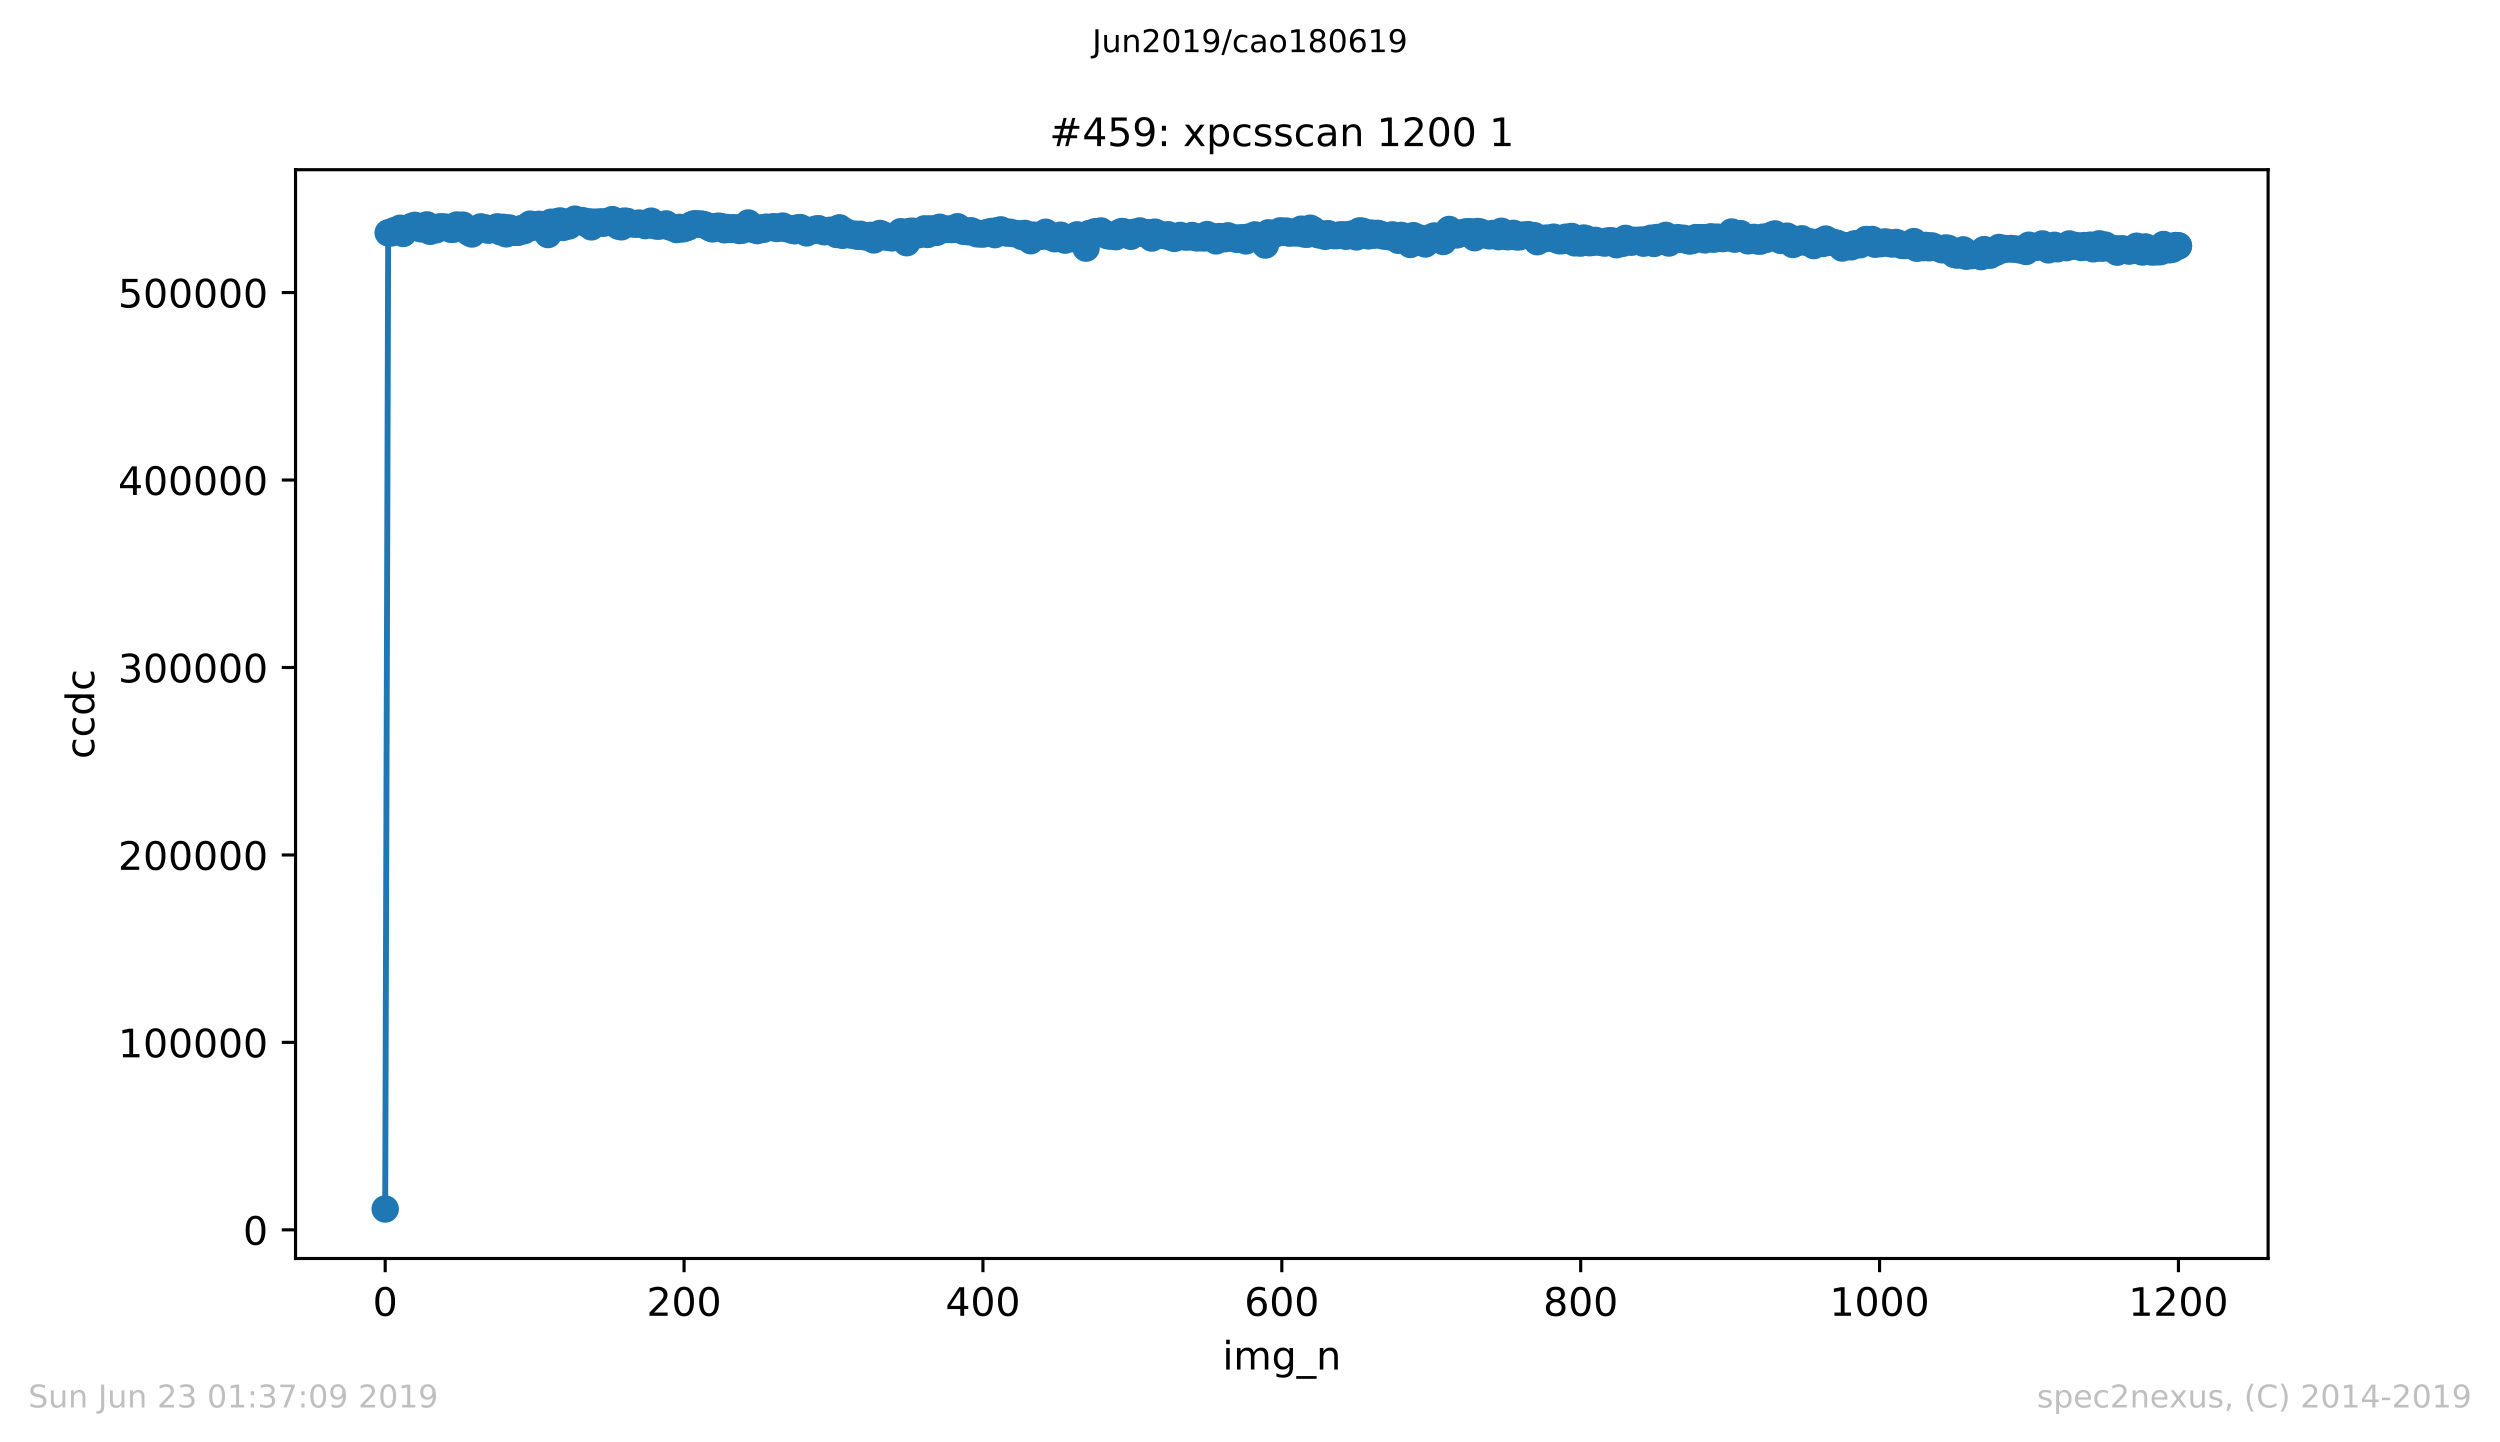 <?xml version="1.0" encoding="utf-8" standalone="no"?>
<!DOCTYPE svg PUBLIC "-//W3C//DTD SVG 1.1//EN"
  "http://www.w3.org/Graphics/SVG/1.1/DTD/svg11.dtd">
<!-- Created with matplotlib (https://matplotlib.org/) -->
<svg height="367.2pt" version="1.1" viewBox="0 0 636.48 367.2" width="636.48pt" xmlns="http://www.w3.org/2000/svg" xmlns:xlink="http://www.w3.org/1999/xlink">
 <defs>
  <style type="text/css">
*{stroke-linecap:butt;stroke-linejoin:round;white-space:pre;}
  </style>
 </defs>
 <g id="figure_1">
  <g id="patch_1">
   <path d="M 0 367.2 
L 636.48 367.2 
L 636.48 0 
L 0 0 
z
" style="fill:#ffffff;"/>
  </g>
  <g id="axes_1">
   <g id="patch_2">
    <path d="M 75.24 320.4 
L 577.44 320.4 
L 577.44 43.2 
L 75.24 43.2 
z
" style="fill:#ffffff;"/>
   </g>
   <g id="matplotlib.axis_1">
    <g id="xtick_1">
     <g id="line2d_1">
      <defs>
       <path d="M 0 0 
L 0 3.5 
" id="me9885a8232" style="stroke:#000000;stroke-width:0.8;"/>
      </defs>
      <g>
       <use style="stroke:#000000;stroke-width:0.8;" x="98.067" xlink:href="#me9885a8232" y="320.4"/>
      </g>
     </g>
     <g id="text_1">
      <!-- 0 -->
      <defs>
       <path d="M 31.781 66.406 
Q 24.172 66.406 20.328 58.906 
Q 16.5 51.422 16.5 36.375 
Q 16.5 21.391 20.328 13.891 
Q 24.172 6.391 31.781 6.391 
Q 39.453 6.391 43.281 13.891 
Q 47.125 21.391 47.125 36.375 
Q 47.125 51.422 43.281 58.906 
Q 39.453 66.406 31.781 66.406 
z
M 31.781 74.219 
Q 44.047 74.219 50.516 64.516 
Q 56.984 54.828 56.984 36.375 
Q 56.984 17.969 50.516 8.266 
Q 44.047 -1.422 31.781 -1.422 
Q 19.531 -1.422 13.062 8.266 
Q 6.594 17.969 6.594 36.375 
Q 6.594 54.828 13.062 64.516 
Q 19.531 74.219 31.781 74.219 
z
" id="DejaVuSans-48"/>
      </defs>
      <g transform="translate(94.886 334.998)scale(0.1 -0.1)">
       <use xlink:href="#DejaVuSans-48"/>
      </g>
     </g>
    </g>
    <g id="xtick_2">
     <g id="line2d_2">
      <g>
       <use style="stroke:#000000;stroke-width:0.8;" x="174.158" xlink:href="#me9885a8232" y="320.4"/>
      </g>
     </g>
     <g id="text_2">
      <!-- 200 -->
      <defs>
       <path d="M 19.188 8.297 
L 53.609 8.297 
L 53.609 0 
L 7.328 0 
L 7.328 8.297 
Q 12.938 14.109 22.625 23.891 
Q 32.328 33.688 34.812 36.531 
Q 39.547 41.844 41.422 45.531 
Q 43.312 49.219 43.312 52.781 
Q 43.312 58.594 39.234 62.25 
Q 35.156 65.922 28.609 65.922 
Q 23.969 65.922 18.812 64.312 
Q 13.672 62.703 7.812 59.422 
L 7.812 69.391 
Q 13.766 71.781 18.938 73 
Q 24.125 74.219 28.422 74.219 
Q 39.75 74.219 46.484 68.547 
Q 53.219 62.891 53.219 53.422 
Q 53.219 48.922 51.531 44.891 
Q 49.859 40.875 45.406 35.406 
Q 44.188 33.984 37.641 27.219 
Q 31.109 20.453 19.188 8.297 
z
" id="DejaVuSans-50"/>
      </defs>
      <g transform="translate(164.614 334.998)scale(0.1 -0.1)">
       <use xlink:href="#DejaVuSans-50"/>
       <use x="63.623" xlink:href="#DejaVuSans-48"/>
       <use x="127.246" xlink:href="#DejaVuSans-48"/>
      </g>
     </g>
    </g>
    <g id="xtick_3">
     <g id="line2d_3">
      <g>
       <use style="stroke:#000000;stroke-width:0.8;" x="250.249" xlink:href="#me9885a8232" y="320.4"/>
      </g>
     </g>
     <g id="text_3">
      <!-- 400 -->
      <defs>
       <path d="M 37.797 64.312 
L 12.891 25.391 
L 37.797 25.391 
z
M 35.203 72.906 
L 47.609 72.906 
L 47.609 25.391 
L 58.016 25.391 
L 58.016 17.188 
L 47.609 17.188 
L 47.609 0 
L 37.797 0 
L 37.797 17.188 
L 4.891 17.188 
L 4.891 26.703 
z
" id="DejaVuSans-52"/>
      </defs>
      <g transform="translate(240.705 334.998)scale(0.1 -0.1)">
       <use xlink:href="#DejaVuSans-52"/>
       <use x="63.623" xlink:href="#DejaVuSans-48"/>
       <use x="127.246" xlink:href="#DejaVuSans-48"/>
      </g>
     </g>
    </g>
    <g id="xtick_4">
     <g id="line2d_4">
      <g>
       <use style="stroke:#000000;stroke-width:0.8;" x="326.34" xlink:href="#me9885a8232" y="320.4"/>
      </g>
     </g>
     <g id="text_4">
      <!-- 600 -->
      <defs>
       <path d="M 33.016 40.375 
Q 26.375 40.375 22.484 35.828 
Q 18.609 31.297 18.609 23.391 
Q 18.609 15.531 22.484 10.953 
Q 26.375 6.391 33.016 6.391 
Q 39.656 6.391 43.531 10.953 
Q 47.406 15.531 47.406 23.391 
Q 47.406 31.297 43.531 35.828 
Q 39.656 40.375 33.016 40.375 
z
M 52.594 71.297 
L 52.594 62.312 
Q 48.875 64.062 45.094 64.984 
Q 41.312 65.922 37.594 65.922 
Q 27.828 65.922 22.672 59.328 
Q 17.531 52.734 16.797 39.406 
Q 19.672 43.656 24.016 45.922 
Q 28.375 48.188 33.594 48.188 
Q 44.578 48.188 50.953 41.516 
Q 57.328 34.859 57.328 23.391 
Q 57.328 12.156 50.688 5.359 
Q 44.047 -1.422 33.016 -1.422 
Q 20.359 -1.422 13.672 8.266 
Q 6.984 17.969 6.984 36.375 
Q 6.984 53.656 15.188 63.938 
Q 23.391 74.219 37.203 74.219 
Q 40.922 74.219 44.703 73.484 
Q 48.484 72.75 52.594 71.297 
z
" id="DejaVuSans-54"/>
      </defs>
      <g transform="translate(316.796 334.998)scale(0.1 -0.1)">
       <use xlink:href="#DejaVuSans-54"/>
       <use x="63.623" xlink:href="#DejaVuSans-48"/>
       <use x="127.246" xlink:href="#DejaVuSans-48"/>
      </g>
     </g>
    </g>
    <g id="xtick_5">
     <g id="line2d_5">
      <g>
       <use style="stroke:#000000;stroke-width:0.8;" x="402.431" xlink:href="#me9885a8232" y="320.4"/>
      </g>
     </g>
     <g id="text_5">
      <!-- 800 -->
      <defs>
       <path d="M 31.781 34.625 
Q 24.75 34.625 20.719 30.859 
Q 16.703 27.094 16.703 20.516 
Q 16.703 13.922 20.719 10.156 
Q 24.75 6.391 31.781 6.391 
Q 38.812 6.391 42.859 10.172 
Q 46.922 13.969 46.922 20.516 
Q 46.922 27.094 42.891 30.859 
Q 38.875 34.625 31.781 34.625 
z
M 21.922 38.812 
Q 15.578 40.375 12.031 44.719 
Q 8.5 49.078 8.5 55.328 
Q 8.5 64.062 14.719 69.141 
Q 20.953 74.219 31.781 74.219 
Q 42.672 74.219 48.875 69.141 
Q 55.078 64.062 55.078 55.328 
Q 55.078 49.078 51.531 44.719 
Q 48 40.375 41.703 38.812 
Q 48.828 37.156 52.797 32.312 
Q 56.781 27.484 56.781 20.516 
Q 56.781 9.906 50.312 4.234 
Q 43.844 -1.422 31.781 -1.422 
Q 19.734 -1.422 13.25 4.234 
Q 6.781 9.906 6.781 20.516 
Q 6.781 27.484 10.781 32.312 
Q 14.797 37.156 21.922 38.812 
z
M 18.312 54.391 
Q 18.312 48.734 21.844 45.562 
Q 25.391 42.391 31.781 42.391 
Q 38.141 42.391 41.719 45.562 
Q 45.312 48.734 45.312 54.391 
Q 45.312 60.062 41.719 63.234 
Q 38.141 66.406 31.781 66.406 
Q 25.391 66.406 21.844 63.234 
Q 18.312 60.062 18.312 54.391 
z
" id="DejaVuSans-56"/>
      </defs>
      <g transform="translate(392.887 334.998)scale(0.1 -0.1)">
       <use xlink:href="#DejaVuSans-56"/>
       <use x="63.623" xlink:href="#DejaVuSans-48"/>
       <use x="127.246" xlink:href="#DejaVuSans-48"/>
      </g>
     </g>
    </g>
    <g id="xtick_6">
     <g id="line2d_6">
      <g>
       <use style="stroke:#000000;stroke-width:0.8;" x="478.522" xlink:href="#me9885a8232" y="320.4"/>
      </g>
     </g>
     <g id="text_6">
      <!-- 1000 -->
      <defs>
       <path d="M 12.406 8.297 
L 28.516 8.297 
L 28.516 63.922 
L 10.984 60.406 
L 10.984 69.391 
L 28.422 72.906 
L 38.281 72.906 
L 38.281 8.297 
L 54.391 8.297 
L 54.391 0 
L 12.406 0 
z
" id="DejaVuSans-49"/>
      </defs>
      <g transform="translate(465.797 334.998)scale(0.1 -0.1)">
       <use xlink:href="#DejaVuSans-49"/>
       <use x="63.623" xlink:href="#DejaVuSans-48"/>
       <use x="127.246" xlink:href="#DejaVuSans-48"/>
       <use x="190.869" xlink:href="#DejaVuSans-48"/>
      </g>
     </g>
    </g>
    <g id="xtick_7">
     <g id="line2d_7">
      <g>
       <use style="stroke:#000000;stroke-width:0.8;" x="554.613" xlink:href="#me9885a8232" y="320.4"/>
      </g>
     </g>
     <g id="text_7">
      <!-- 1200 -->
      <g transform="translate(541.888 334.998)scale(0.1 -0.1)">
       <use xlink:href="#DejaVuSans-49"/>
       <use x="63.623" xlink:href="#DejaVuSans-50"/>
       <use x="127.246" xlink:href="#DejaVuSans-48"/>
       <use x="190.869" xlink:href="#DejaVuSans-48"/>
      </g>
     </g>
    </g>
    <g id="text_8">
     <!-- img_n -->
     <defs>
      <path d="M 9.422 54.688 
L 18.406 54.688 
L 18.406 0 
L 9.422 0 
z
M 9.422 75.984 
L 18.406 75.984 
L 18.406 64.594 
L 9.422 64.594 
z
" id="DejaVuSans-105"/>
      <path d="M 52 44.188 
Q 55.375 50.25 60.062 53.125 
Q 64.75 56 71.094 56 
Q 79.641 56 84.281 50.016 
Q 88.922 44.047 88.922 33.016 
L 88.922 0 
L 79.891 0 
L 79.891 32.719 
Q 79.891 40.578 77.094 44.375 
Q 74.312 48.188 68.609 48.188 
Q 61.625 48.188 57.562 43.547 
Q 53.516 38.922 53.516 30.906 
L 53.516 0 
L 44.484 0 
L 44.484 32.719 
Q 44.484 40.625 41.703 44.406 
Q 38.922 48.188 33.109 48.188 
Q 26.219 48.188 22.156 43.531 
Q 18.109 38.875 18.109 30.906 
L 18.109 0 
L 9.078 0 
L 9.078 54.688 
L 18.109 54.688 
L 18.109 46.188 
Q 21.188 51.219 25.484 53.609 
Q 29.781 56 35.688 56 
Q 41.656 56 45.828 52.969 
Q 50 49.953 52 44.188 
z
" id="DejaVuSans-109"/>
      <path d="M 45.406 27.984 
Q 45.406 37.75 41.375 43.109 
Q 37.359 48.484 30.078 48.484 
Q 22.859 48.484 18.828 43.109 
Q 14.797 37.75 14.797 27.984 
Q 14.797 18.266 18.828 12.891 
Q 22.859 7.516 30.078 7.516 
Q 37.359 7.516 41.375 12.891 
Q 45.406 18.266 45.406 27.984 
z
M 54.391 6.781 
Q 54.391 -7.172 48.188 -13.984 
Q 42 -20.797 29.203 -20.797 
Q 24.469 -20.797 20.266 -20.094 
Q 16.062 -19.391 12.109 -17.922 
L 12.109 -9.188 
Q 16.062 -11.328 19.922 -12.344 
Q 23.781 -13.375 27.781 -13.375 
Q 36.625 -13.375 41.016 -8.766 
Q 45.406 -4.156 45.406 5.172 
L 45.406 9.625 
Q 42.625 4.781 38.281 2.391 
Q 33.938 0 27.875 0 
Q 17.828 0 11.672 7.656 
Q 5.516 15.328 5.516 27.984 
Q 5.516 40.672 11.672 48.328 
Q 17.828 56 27.875 56 
Q 33.938 56 38.281 53.609 
Q 42.625 51.219 45.406 46.391 
L 45.406 54.688 
L 54.391 54.688 
z
" id="DejaVuSans-103"/>
      <path d="M 50.984 -16.609 
L 50.984 -23.578 
L -0.984 -23.578 
L -0.984 -16.609 
z
" id="DejaVuSans-95"/>
      <path d="M 54.891 33.016 
L 54.891 0 
L 45.906 0 
L 45.906 32.719 
Q 45.906 40.484 42.875 44.328 
Q 39.844 48.188 33.797 48.188 
Q 26.516 48.188 22.312 43.547 
Q 18.109 38.922 18.109 30.906 
L 18.109 0 
L 9.078 0 
L 9.078 54.688 
L 18.109 54.688 
L 18.109 46.188 
Q 21.344 51.125 25.703 53.562 
Q 30.078 56 35.797 56 
Q 45.219 56 50.047 50.172 
Q 54.891 44.344 54.891 33.016 
z
" id="DejaVuSans-110"/>
     </defs>
     <g transform="translate(311.238 348.677)scale(0.1 -0.1)">
      <use xlink:href="#DejaVuSans-105"/>
      <use x="27.783" xlink:href="#DejaVuSans-109"/>
      <use x="125.195" xlink:href="#DejaVuSans-103"/>
      <use x="188.672" xlink:href="#DejaVuSans-95"/>
      <use x="238.672" xlink:href="#DejaVuSans-110"/>
     </g>
    </g>
   </g>
   <g id="matplotlib.axis_2">
    <g id="ytick_1">
     <g id="line2d_8">
      <defs>
       <path d="M 0 0 
L -3.5 0 
" id="m7f5fca1924" style="stroke:#000000;stroke-width:0.8;"/>
      </defs>
      <g>
       <use style="stroke:#000000;stroke-width:0.8;" x="75.24" xlink:href="#m7f5fca1924" y="313.11"/>
      </g>
     </g>
     <g id="text_9">
      <!-- 0 -->
      <g transform="translate(61.877 316.909)scale(0.1 -0.1)">
       <use xlink:href="#DejaVuSans-48"/>
      </g>
     </g>
    </g>
    <g id="ytick_2">
     <g id="line2d_9">
      <g>
       <use style="stroke:#000000;stroke-width:0.8;" x="75.24" xlink:href="#m7f5fca1924" y="265.385"/>
      </g>
     </g>
     <g id="text_10">
      <!-- 100000 -->
      <g transform="translate(30.065 269.185)scale(0.1 -0.1)">
       <use xlink:href="#DejaVuSans-49"/>
       <use x="63.623" xlink:href="#DejaVuSans-48"/>
       <use x="127.246" xlink:href="#DejaVuSans-48"/>
       <use x="190.869" xlink:href="#DejaVuSans-48"/>
       <use x="254.492" xlink:href="#DejaVuSans-48"/>
       <use x="318.115" xlink:href="#DejaVuSans-48"/>
      </g>
     </g>
    </g>
    <g id="ytick_3">
     <g id="line2d_10">
      <g>
       <use style="stroke:#000000;stroke-width:0.8;" x="75.24" xlink:href="#m7f5fca1924" y="217.661"/>
      </g>
     </g>
     <g id="text_11">
      <!-- 200000 -->
      <g transform="translate(30.065 221.46)scale(0.1 -0.1)">
       <use xlink:href="#DejaVuSans-50"/>
       <use x="63.623" xlink:href="#DejaVuSans-48"/>
       <use x="127.246" xlink:href="#DejaVuSans-48"/>
       <use x="190.869" xlink:href="#DejaVuSans-48"/>
       <use x="254.492" xlink:href="#DejaVuSans-48"/>
       <use x="318.115" xlink:href="#DejaVuSans-48"/>
      </g>
     </g>
    </g>
    <g id="ytick_4">
     <g id="line2d_11">
      <g>
       <use style="stroke:#000000;stroke-width:0.8;" x="75.24" xlink:href="#m7f5fca1924" y="169.937"/>
      </g>
     </g>
     <g id="text_12">
      <!-- 300000 -->
      <defs>
       <path d="M 40.578 39.312 
Q 47.656 37.797 51.625 33 
Q 55.609 28.219 55.609 21.188 
Q 55.609 10.406 48.188 4.484 
Q 40.766 -1.422 27.094 -1.422 
Q 22.516 -1.422 17.656 -0.516 
Q 12.797 0.391 7.625 2.203 
L 7.625 11.719 
Q 11.719 9.328 16.594 8.109 
Q 21.484 6.891 26.812 6.891 
Q 36.078 6.891 40.938 10.547 
Q 45.797 14.203 45.797 21.188 
Q 45.797 27.641 41.281 31.266 
Q 36.766 34.906 28.719 34.906 
L 20.219 34.906 
L 20.219 43.016 
L 29.109 43.016 
Q 36.375 43.016 40.234 45.922 
Q 44.094 48.828 44.094 54.297 
Q 44.094 59.906 40.109 62.906 
Q 36.141 65.922 28.719 65.922 
Q 24.656 65.922 20.016 65.031 
Q 15.375 64.156 9.812 62.312 
L 9.812 71.094 
Q 15.438 72.656 20.344 73.438 
Q 25.25 74.219 29.594 74.219 
Q 40.828 74.219 47.359 69.109 
Q 53.906 64.016 53.906 55.328 
Q 53.906 49.266 50.438 45.094 
Q 46.969 40.922 40.578 39.312 
z
" id="DejaVuSans-51"/>
      </defs>
      <g transform="translate(30.065 173.736)scale(0.1 -0.1)">
       <use xlink:href="#DejaVuSans-51"/>
       <use x="63.623" xlink:href="#DejaVuSans-48"/>
       <use x="127.246" xlink:href="#DejaVuSans-48"/>
       <use x="190.869" xlink:href="#DejaVuSans-48"/>
       <use x="254.492" xlink:href="#DejaVuSans-48"/>
       <use x="318.115" xlink:href="#DejaVuSans-48"/>
      </g>
     </g>
    </g>
    <g id="ytick_5">
     <g id="line2d_12">
      <g>
       <use style="stroke:#000000;stroke-width:0.8;" x="75.24" xlink:href="#m7f5fca1924" y="122.212"/>
      </g>
     </g>
     <g id="text_13">
      <!-- 400000 -->
      <g transform="translate(30.065 126.012)scale(0.1 -0.1)">
       <use xlink:href="#DejaVuSans-52"/>
       <use x="63.623" xlink:href="#DejaVuSans-48"/>
       <use x="127.246" xlink:href="#DejaVuSans-48"/>
       <use x="190.869" xlink:href="#DejaVuSans-48"/>
       <use x="254.492" xlink:href="#DejaVuSans-48"/>
       <use x="318.115" xlink:href="#DejaVuSans-48"/>
      </g>
     </g>
    </g>
    <g id="ytick_6">
     <g id="line2d_13">
      <g>
       <use style="stroke:#000000;stroke-width:0.8;" x="75.24" xlink:href="#m7f5fca1924" y="74.488"/>
      </g>
     </g>
     <g id="text_14">
      <!-- 500000 -->
      <defs>
       <path d="M 10.797 72.906 
L 49.516 72.906 
L 49.516 64.594 
L 19.828 64.594 
L 19.828 46.734 
Q 21.969 47.469 24.109 47.828 
Q 26.266 48.188 28.422 48.188 
Q 40.625 48.188 47.75 41.5 
Q 54.891 34.812 54.891 23.391 
Q 54.891 11.625 47.562 5.094 
Q 40.234 -1.422 26.906 -1.422 
Q 22.312 -1.422 17.547 -0.641 
Q 12.797 0.141 7.719 1.703 
L 7.719 11.625 
Q 12.109 9.234 16.797 8.062 
Q 21.484 6.891 26.703 6.891 
Q 35.156 6.891 40.078 11.328 
Q 45.016 15.766 45.016 23.391 
Q 45.016 31 40.078 35.438 
Q 35.156 39.891 26.703 39.891 
Q 22.75 39.891 18.812 39.016 
Q 14.891 38.141 10.797 36.281 
z
" id="DejaVuSans-53"/>
      </defs>
      <g transform="translate(30.065 78.287)scale(0.1 -0.1)">
       <use xlink:href="#DejaVuSans-53"/>
       <use x="63.623" xlink:href="#DejaVuSans-48"/>
       <use x="127.246" xlink:href="#DejaVuSans-48"/>
       <use x="190.869" xlink:href="#DejaVuSans-48"/>
       <use x="254.492" xlink:href="#DejaVuSans-48"/>
       <use x="318.115" xlink:href="#DejaVuSans-48"/>
      </g>
     </g>
    </g>
    <g id="text_15">
     <!-- ccdc -->
     <defs>
      <path d="M 48.781 52.594 
L 48.781 44.188 
Q 44.969 46.297 41.141 47.344 
Q 37.312 48.391 33.406 48.391 
Q 24.656 48.391 19.812 42.844 
Q 14.984 37.312 14.984 27.297 
Q 14.984 17.281 19.812 11.734 
Q 24.656 6.203 33.406 6.203 
Q 37.312 6.203 41.141 7.25 
Q 44.969 8.297 48.781 10.406 
L 48.781 2.094 
Q 45.016 0.344 40.984 -0.531 
Q 36.969 -1.422 32.422 -1.422 
Q 20.062 -1.422 12.781 6.344 
Q 5.516 14.109 5.516 27.297 
Q 5.516 40.672 12.859 48.328 
Q 20.219 56 33.016 56 
Q 37.156 56 41.109 55.141 
Q 45.062 54.297 48.781 52.594 
z
" id="DejaVuSans-99"/>
      <path d="M 45.406 46.391 
L 45.406 75.984 
L 54.391 75.984 
L 54.391 0 
L 45.406 0 
L 45.406 8.203 
Q 42.578 3.328 38.25 0.953 
Q 33.938 -1.422 27.875 -1.422 
Q 17.969 -1.422 11.734 6.484 
Q 5.516 14.406 5.516 27.297 
Q 5.516 40.188 11.734 48.094 
Q 17.969 56 27.875 56 
Q 33.938 56 38.25 53.625 
Q 42.578 51.266 45.406 46.391 
z
M 14.797 27.297 
Q 14.797 17.391 18.875 11.75 
Q 22.953 6.109 30.078 6.109 
Q 37.203 6.109 41.297 11.75 
Q 45.406 17.391 45.406 27.297 
Q 45.406 37.203 41.297 42.844 
Q 37.203 48.484 30.078 48.484 
Q 22.953 48.484 18.875 42.844 
Q 14.797 37.203 14.797 27.297 
z
" id="DejaVuSans-100"/>
     </defs>
     <g transform="translate(23.985 193.222)rotate(-90)scale(0.1 -0.1)">
      <use xlink:href="#DejaVuSans-99"/>
      <use x="54.98" xlink:href="#DejaVuSans-99"/>
      <use x="109.961" xlink:href="#DejaVuSans-100"/>
      <use x="173.438" xlink:href="#DejaVuSans-99"/>
     </g>
    </g>
   </g>
   <g id="line2d_14">
    <path clip-path="url(#p3602c687bc)" d="M 98.067 307.8 
L 98.828 59.278 
L 99.589 59.304 
L 100.35 58.735 
L 101.111 58.625 
L 101.872 58.117 
L 102.633 59.438 
L 103.394 58.54 
L 104.915 57.596 
L 105.676 57.374 
L 106.437 57.995 
L 107.198 58.264 
L 107.959 57.632 
L 108.72 57.26 
L 109.481 58.887 
L 110.242 58.227 
L 111.003 58.519 
L 111.764 57.818 
L 112.525 57.744 
L 113.285 57.876 
L 114.046 57.886 
L 114.807 58.377 
L 115.568 58.331 
L 116.329 57.283 
L 117.09 57.778 
L 117.851 57.326 
L 118.612 58.576 
L 119.373 59.163 
L 120.134 59.57 
L 120.895 58.708 
L 121.655 58.531 
L 122.416 57.76 
L 123.558 58.011 
L 124.319 58.607 
L 125.84 58.208 
L 126.601 57.754 
L 127.362 58.998 
L 128.123 57.875 
L 128.884 59.533 
L 129.645 58.036 
L 130.406 58.715 
L 131.167 59.15 
L 131.928 59.131 
L 132.689 58.216 
L 133.45 58.726 
L 134.21 57.648 
L 134.971 57.073 
L 135.732 57.852 
L 137.254 57.116 
L 138.015 57.292 
L 138.776 57.203 
L 139.537 59.713 
L 140.298 56.585 
L 141.059 56.947 
L 141.82 56.486 
L 142.58 56.251 
L 143.341 57.903 
L 144.102 56.562 
L 144.863 57.52 
L 146.385 55.8 
L 147.146 56.166 
L 148.287 56.175 
L 149.048 56.82 
L 149.809 56.464 
L 150.57 57.757 
L 151.331 56.563 
L 152.092 56.822 
L 152.853 56.486 
L 153.614 56.839 
L 154.375 56.434 
L 155.135 56.572 
L 155.896 55.914 
L 156.657 57.045 
L 157.418 57.543 
L 158.179 57.745 
L 158.94 56.299 
L 159.701 56.379 
L 160.462 56.957 
L 161.984 57.087 
L 162.745 56.786 
L 163.505 56.953 
L 164.266 57.436 
L 165.788 56.309 
L 166.549 57.389 
L 167.31 57.58 
L 168.071 57.505 
L 169.593 57.008 
L 170.354 57.709 
L 171.115 57.908 
L 172.256 58.446 
L 173.017 57.893 
L 173.778 58.271 
L 175.3 57.771 
L 176.06 57.242 
L 176.821 56.965 
L 177.582 57.074 
L 178.343 57.028 
L 179.104 57.162 
L 179.865 57.419 
L 180.626 57.94 
L 181.387 58.268 
L 182.148 57.75 
L 182.909 57.583 
L 183.67 57.7 
L 184.43 58.492 
L 185.191 57.919 
L 185.952 58.388 
L 186.713 58.004 
L 187.474 58.033 
L 188.235 58.686 
L 188.996 58.57 
L 189.757 57.954 
L 190.518 56.771 
L 191.279 58.199 
L 192.8 58.703 
L 193.561 58.045 
L 194.322 58.394 
L 195.083 57.831 
L 196.225 57.929 
L 196.985 57.723 
L 197.746 58.168 
L 198.507 57.967 
L 199.268 57.562 
L 200.029 58.188 
L 200.79 58.158 
L 201.551 58.553 
L 202.312 58.753 
L 203.073 58.022 
L 203.834 57.968 
L 204.595 58.548 
L 205.355 59.291 
L 206.116 58.682 
L 206.877 58.668 
L 207.638 58.355 
L 208.399 58.229 
L 209.16 58.764 
L 209.921 59.002 
L 211.443 58.621 
L 212.204 59.007 
L 212.965 59.683 
L 213.725 58.003 
L 214.486 59.91 
L 215.247 58.951 
L 216.008 59.548 
L 216.769 59.872 
L 217.53 59.604 
L 218.291 60.146 
L 219.052 59.648 
L 219.813 60.212 
L 220.574 60.313 
L 221.715 59.923 
L 222.476 61.079 
L 223.237 60.058 
L 223.998 59.439 
L 224.759 59.732 
L 225.52 60.361 
L 226.28 60.358 
L 227.041 60.569 
L 227.802 60.272 
L 228.563 60.455 
L 229.324 58.998 
L 230.085 59.837 
L 230.846 61.787 
L 231.607 58.917 
L 232.368 58.871 
L 233.129 59.629 
L 233.89 59.746 
L 234.65 59.296 
L 235.411 58.263 
L 236.172 59.677 
L 236.933 58.268 
L 237.694 58.975 
L 238.455 59.16 
L 239.216 57.87 
L 239.977 58.413 
L 240.738 58.42 
L 241.499 58.303 
L 242.26 58.438 
L 243.02 58.359 
L 243.781 57.73 
L 245.303 58.888 
L 246.445 58.986 
L 247.205 58.748 
L 248.727 59.523 
L 249.488 59.493 
L 250.249 59.595 
L 251.771 59.1 
L 252.532 58.915 
L 253.293 59.736 
L 254.054 58.705 
L 254.815 58.527 
L 255.575 59.047 
L 256.336 59.34 
L 257.097 59.118 
L 257.858 59.454 
L 258.619 59.44 
L 259.38 59.618 
L 260.141 60.195 
L 260.902 59.421 
L 261.663 60.044 
L 262.424 61.281 
L 263.185 59.869 
L 264.706 60.125 
L 265.467 60.115 
L 266.228 59.133 
L 267.75 60.392 
L 268.511 60.778 
L 269.272 60.432 
L 270.033 59.884 
L 271.174 61.136 
L 271.935 60.652 
L 273.457 60.771 
L 274.218 59.789 
L 274.979 60.451 
L 275.74 60.332 
L 276.5 63.173 
L 277.261 59.464 
L 278.022 59.706 
L 278.783 58.997 
L 279.544 59.47 
L 280.305 58.809 
L 281.827 59.955 
L 282.588 60.106 
L 283.349 60.007 
L 284.11 60.252 
L 284.87 59.289 
L 285.631 58.942 
L 286.392 59.112 
L 287.153 59.814 
L 287.914 60.158 
L 288.675 59.157 
L 289.436 59.25 
L 290.197 58.797 
L 290.958 59.352 
L 291.719 59.584 
L 292.48 59.236 
L 293.24 60.608 
L 294.001 59.104 
L 295.904 59.858 
L 296.665 60.038 
L 297.425 59.769 
L 298.186 60.389 
L 298.947 60.69 
L 299.708 60.402 
L 300.469 59.943 
L 301.991 60.365 
L 303.513 59.962 
L 304.274 60.494 
L 305.035 60.558 
L 305.795 60.33 
L 306.556 60.583 
L 307.317 59.718 
L 308.078 60.411 
L 308.839 60.31 
L 309.6 61.325 
L 310.361 60.253 
L 311.122 60.279 
L 311.883 60.761 
L 312.644 60.042 
L 313.405 60.564 
L 314.165 60.552 
L 314.926 60.951 
L 315.687 60.599 
L 316.448 60.527 
L 317.209 61.332 
L 317.97 60.345 
L 318.731 60.309 
L 319.492 59.805 
L 321.394 60.646 
L 322.155 62.386 
L 322.916 59.281 
L 324.438 59.575 
L 325.199 59.337 
L 325.96 58.776 
L 326.72 59.118 
L 327.481 58.828 
L 328.242 59.355 
L 329.003 59.12 
L 329.764 59.294 
L 330.525 59.25 
L 331.286 58.35 
L 332.047 59.574 
L 332.808 59.634 
L 333.569 58.108 
L 334.33 58.538 
L 335.09 59.562 
L 335.851 59.812 
L 336.612 59.561 
L 337.373 60.168 
L 338.134 59.494 
L 338.895 59.866 
L 339.656 59.987 
L 340.417 59.967 
L 341.178 59.805 
L 341.939 59.818 
L 342.7 60.155 
L 343.46 59.722 
L 344.221 59.575 
L 345.363 60.317 
L 346.124 58.789 
L 346.885 58.871 
L 347.645 59.377 
L 348.406 60.052 
L 349.167 59.348 
L 349.928 59.878 
L 350.689 59.415 
L 351.45 59.635 
L 352.211 60.089 
L 352.972 60.055 
L 353.733 60.271 
L 354.494 59.799 
L 356.015 61.179 
L 356.776 59.935 
L 357.537 60.834 
L 358.298 60.574 
L 359.059 62.231 
L 359.82 60.006 
L 360.581 61.608 
L 361.342 60.6 
L 362.103 61.645 
L 362.864 62.108 
L 363.625 61.455 
L 364.385 60.44 
L 365.146 60.079 
L 365.907 60.618 
L 366.668 60.959 
L 367.429 61.485 
L 368.951 58.422 
L 369.712 59.078 
L 370.853 59.809 
L 373.136 59.059 
L 373.897 58.998 
L 374.658 59.107 
L 375.419 60.509 
L 376.18 58.944 
L 376.94 59.093 
L 377.701 59.548 
L 379.223 60.04 
L 379.984 59.449 
L 380.745 59.591 
L 381.506 60.253 
L 382.267 58.88 
L 383.028 59.675 
L 383.789 60.27 
L 384.55 60.085 
L 385.31 59.412 
L 386.071 60.297 
L 386.832 60.296 
L 387.593 59.871 
L 388.354 59.889 
L 389.115 59.748 
L 389.876 60.027 
L 390.637 60.006 
L 391.398 61.535 
L 392.159 60.784 
L 392.92 60.849 
L 393.68 60.616 
L 394.822 60.67 
L 395.583 60.384 
L 396.344 61.04 
L 397.105 61.307 
L 397.865 61.23 
L 398.626 60.394 
L 399.387 60.725 
L 400.148 60.206 
L 400.909 61.827 
L 401.67 61.43 
L 402.431 61.885 
L 403.192 60.601 
L 403.953 60.826 
L 404.714 61.795 
L 405.475 61.659 
L 406.235 61.208 
L 406.996 61.609 
L 408.518 61.885 
L 409.279 61.361 
L 410.04 61.294 
L 410.801 61.428 
L 411.562 62.305 
L 412.323 61.669 
L 413.084 61.952 
L 413.845 60.69 
L 414.605 61.092 
L 415.366 61.669 
L 416.127 61.178 
L 416.888 61.309 
L 417.649 61.127 
L 418.41 61.913 
L 419.171 61.047 
L 420.312 60.659 
L 421.073 61.982 
L 421.834 60.463 
L 422.595 60.604 
L 423.356 60.412 
L 424.117 59.922 
L 424.878 61.865 
L 425.639 61.251 
L 427.16 60.501 
L 427.921 60.918 
L 428.682 60.667 
L 429.443 61.19 
L 430.204 61.368 
L 430.965 61.178 
L 431.726 60.494 
L 432.487 60.581 
L 433.248 60.501 
L 434.009 61.073 
L 434.77 60.519 
L 435.53 60.288 
L 436.291 60.901 
L 437.052 60.384 
L 437.813 60.456 
L 438.574 60.744 
L 440.096 60.466 
L 440.857 59.065 
L 441.618 60.89 
L 442.379 59.995 
L 443.14 59.487 
L 445.042 61.314 
L 446.564 60.444 
L 447.325 61.315 
L 448.085 61.398 
L 448.846 60.379 
L 449.607 60.953 
L 450.368 60.238 
L 451.89 59.556 
L 452.651 60.775 
L 453.412 61.221 
L 454.173 60.547 
L 454.934 60.124 
L 455.695 60.543 
L 456.455 62.237 
L 457.216 61.851 
L 458.738 60.795 
L 459.499 61.624 
L 460.26 61.523 
L 461.021 61.615 
L 461.782 62.522 
L 463.304 61.562 
L 464.065 61.982 
L 464.825 60.87 
L 465.586 61.6 
L 466.347 61.616 
L 467.869 62 
L 469.01 63.144 
L 469.771 62.544 
L 470.532 62.551 
L 471.293 62.838 
L 472.054 62.123 
L 472.815 62.019 
L 473.576 62.306 
L 475.098 60.979 
L 475.859 61.392 
L 476.62 60.973 
L 477.38 62.184 
L 478.141 61.892 
L 478.902 62.019 
L 479.663 61.622 
L 480.424 61.665 
L 481.185 62.035 
L 481.946 62.101 
L 482.707 61.726 
L 483.468 62.029 
L 484.229 62.477 
L 484.99 62.499 
L 485.75 62.32 
L 486.511 61.989 
L 487.272 61.509 
L 488.033 63.199 
L 488.794 62.979 
L 489.555 63.036 
L 490.316 62.492 
L 491.077 63.076 
L 491.838 62.602 
L 492.599 62.98 
L 493.74 63.274 
L 494.501 63.606 
L 495.262 63.142 
L 496.023 63.225 
L 496.784 63.843 
L 497.545 64.768 
L 498.305 64.933 
L 499.827 63.617 
L 500.588 65.242 
L 501.349 64.912 
L 502.11 65.065 
L 502.871 64.719 
L 503.632 64.949 
L 504.393 65.333 
L 505.154 63.553 
L 505.915 64.078 
L 506.675 64.973 
L 507.436 64.223 
L 508.197 64.233 
L 508.958 63.005 
L 509.719 63.611 
L 510.48 63.27 
L 511.241 63.401 
L 512.002 63.261 
L 514.285 63.644 
L 515.045 63.35 
L 515.806 64.018 
L 516.567 62.431 
L 517.328 62.812 
L 518.47 62.957 
L 519.23 62.79 
L 519.991 62.103 
L 520.752 62.971 
L 521.513 63.611 
L 522.274 62.765 
L 523.035 62.447 
L 523.796 63.332 
L 524.557 62.912 
L 525.318 62.867 
L 526.079 63.051 
L 526.84 62.113 
L 527.6 62.666 
L 528.361 62.513 
L 529.122 62.671 
L 529.883 63.006 
L 530.644 62.527 
L 531.405 62.863 
L 532.166 62.416 
L 532.927 63.343 
L 533.688 63.118 
L 534.449 62.077 
L 535.21 63.188 
L 535.97 62.396 
L 536.731 62.919 
L 537.492 63.275 
L 538.253 63.318 
L 539.014 64.194 
L 539.775 63.37 
L 540.536 63.385 
L 541.297 63.579 
L 542.058 63.939 
L 542.819 63.615 
L 543.96 62.686 
L 544.721 63.875 
L 545.482 64.164 
L 546.243 62.868 
L 547.004 63.738 
L 547.765 64.16 
L 549.286 64.086 
L 550.047 64.064 
L 550.808 62.251 
L 551.569 63.347 
L 552.33 63.591 
L 553.091 63.434 
L 553.852 62.517 
L 554.613 62.6 
L 554.613 62.6 
" style="fill:none;stroke:#1f77b4;stroke-linecap:square;stroke-width:1.5;"/>
    <defs>
     <path d="M 0 3 
C 0.796 3 1.559 2.684 2.121 2.121 
C 2.684 1.559 3 0.796 3 0 
C 3 -0.796 2.684 -1.559 2.121 -2.121 
C 1.559 -2.684 0.796 -3 0 -3 
C -0.796 -3 -1.559 -2.684 -2.121 -2.121 
C -2.684 -1.559 -3 -0.796 -3 0 
C -3 0.796 -2.684 1.559 -2.121 2.121 
C -1.559 2.684 -0.796 3 0 3 
z
" id="ma2b3c74cfa" style="stroke:#1f77b4;"/>
    </defs>
    <g clip-path="url(#p3602c687bc)">
     <use style="fill:#1f77b4;stroke:#1f77b4;" x="98.067" xlink:href="#ma2b3c74cfa" y="307.8"/>
     <use style="fill:#1f77b4;stroke:#1f77b4;" x="98.828" xlink:href="#ma2b3c74cfa" y="59.278"/>
     <use style="fill:#1f77b4;stroke:#1f77b4;" x="99.589" xlink:href="#ma2b3c74cfa" y="59.304"/>
     <use style="fill:#1f77b4;stroke:#1f77b4;" x="100.35" xlink:href="#ma2b3c74cfa" y="58.735"/>
     <use style="fill:#1f77b4;stroke:#1f77b4;" x="101.111" xlink:href="#ma2b3c74cfa" y="58.625"/>
     <use style="fill:#1f77b4;stroke:#1f77b4;" x="101.872" xlink:href="#ma2b3c74cfa" y="58.117"/>
     <use style="fill:#1f77b4;stroke:#1f77b4;" x="102.633" xlink:href="#ma2b3c74cfa" y="59.438"/>
     <use style="fill:#1f77b4;stroke:#1f77b4;" x="103.394" xlink:href="#ma2b3c74cfa" y="58.54"/>
     <use style="fill:#1f77b4;stroke:#1f77b4;" x="104.155" xlink:href="#ma2b3c74cfa" y="58.066"/>
     <use style="fill:#1f77b4;stroke:#1f77b4;" x="104.915" xlink:href="#ma2b3c74cfa" y="57.596"/>
     <use style="fill:#1f77b4;stroke:#1f77b4;" x="105.676" xlink:href="#ma2b3c74cfa" y="57.374"/>
     <use style="fill:#1f77b4;stroke:#1f77b4;" x="106.437" xlink:href="#ma2b3c74cfa" y="57.995"/>
     <use style="fill:#1f77b4;stroke:#1f77b4;" x="107.198" xlink:href="#ma2b3c74cfa" y="58.264"/>
     <use style="fill:#1f77b4;stroke:#1f77b4;" x="107.959" xlink:href="#ma2b3c74cfa" y="57.632"/>
     <use style="fill:#1f77b4;stroke:#1f77b4;" x="108.72" xlink:href="#ma2b3c74cfa" y="57.26"/>
     <use style="fill:#1f77b4;stroke:#1f77b4;" x="109.481" xlink:href="#ma2b3c74cfa" y="58.887"/>
     <use style="fill:#1f77b4;stroke:#1f77b4;" x="110.242" xlink:href="#ma2b3c74cfa" y="58.227"/>
     <use style="fill:#1f77b4;stroke:#1f77b4;" x="111.003" xlink:href="#ma2b3c74cfa" y="58.519"/>
     <use style="fill:#1f77b4;stroke:#1f77b4;" x="111.764" xlink:href="#ma2b3c74cfa" y="57.818"/>
     <use style="fill:#1f77b4;stroke:#1f77b4;" x="112.525" xlink:href="#ma2b3c74cfa" y="57.744"/>
     <use style="fill:#1f77b4;stroke:#1f77b4;" x="113.285" xlink:href="#ma2b3c74cfa" y="57.876"/>
     <use style="fill:#1f77b4;stroke:#1f77b4;" x="114.046" xlink:href="#ma2b3c74cfa" y="57.886"/>
     <use style="fill:#1f77b4;stroke:#1f77b4;" x="114.807" xlink:href="#ma2b3c74cfa" y="58.377"/>
     <use style="fill:#1f77b4;stroke:#1f77b4;" x="115.568" xlink:href="#ma2b3c74cfa" y="58.331"/>
     <use style="fill:#1f77b4;stroke:#1f77b4;" x="116.329" xlink:href="#ma2b3c74cfa" y="57.283"/>
     <use style="fill:#1f77b4;stroke:#1f77b4;" x="117.09" xlink:href="#ma2b3c74cfa" y="57.778"/>
     <use style="fill:#1f77b4;stroke:#1f77b4;" x="117.851" xlink:href="#ma2b3c74cfa" y="57.326"/>
     <use style="fill:#1f77b4;stroke:#1f77b4;" x="118.612" xlink:href="#ma2b3c74cfa" y="58.576"/>
     <use style="fill:#1f77b4;stroke:#1f77b4;" x="119.373" xlink:href="#ma2b3c74cfa" y="59.163"/>
     <use style="fill:#1f77b4;stroke:#1f77b4;" x="120.134" xlink:href="#ma2b3c74cfa" y="59.57"/>
     <use style="fill:#1f77b4;stroke:#1f77b4;" x="120.895" xlink:href="#ma2b3c74cfa" y="58.708"/>
     <use style="fill:#1f77b4;stroke:#1f77b4;" x="121.655" xlink:href="#ma2b3c74cfa" y="58.531"/>
     <use style="fill:#1f77b4;stroke:#1f77b4;" x="122.416" xlink:href="#ma2b3c74cfa" y="57.76"/>
     <use style="fill:#1f77b4;stroke:#1f77b4;" x="123.558" xlink:href="#ma2b3c74cfa" y="58.011"/>
     <use style="fill:#1f77b4;stroke:#1f77b4;" x="124.319" xlink:href="#ma2b3c74cfa" y="58.607"/>
     <use style="fill:#1f77b4;stroke:#1f77b4;" x="125.08" xlink:href="#ma2b3c74cfa" y="58.383"/>
     <use style="fill:#1f77b4;stroke:#1f77b4;" x="125.84" xlink:href="#ma2b3c74cfa" y="58.208"/>
     <use style="fill:#1f77b4;stroke:#1f77b4;" x="126.601" xlink:href="#ma2b3c74cfa" y="57.754"/>
     <use style="fill:#1f77b4;stroke:#1f77b4;" x="127.362" xlink:href="#ma2b3c74cfa" y="58.998"/>
     <use style="fill:#1f77b4;stroke:#1f77b4;" x="128.123" xlink:href="#ma2b3c74cfa" y="57.875"/>
     <use style="fill:#1f77b4;stroke:#1f77b4;" x="128.884" xlink:href="#ma2b3c74cfa" y="59.533"/>
     <use style="fill:#1f77b4;stroke:#1f77b4;" x="129.645" xlink:href="#ma2b3c74cfa" y="58.036"/>
     <use style="fill:#1f77b4;stroke:#1f77b4;" x="130.406" xlink:href="#ma2b3c74cfa" y="58.715"/>
     <use style="fill:#1f77b4;stroke:#1f77b4;" x="131.167" xlink:href="#ma2b3c74cfa" y="59.15"/>
     <use style="fill:#1f77b4;stroke:#1f77b4;" x="131.928" xlink:href="#ma2b3c74cfa" y="59.131"/>
     <use style="fill:#1f77b4;stroke:#1f77b4;" x="132.689" xlink:href="#ma2b3c74cfa" y="58.216"/>
     <use style="fill:#1f77b4;stroke:#1f77b4;" x="133.45" xlink:href="#ma2b3c74cfa" y="58.726"/>
     <use style="fill:#1f77b4;stroke:#1f77b4;" x="134.21" xlink:href="#ma2b3c74cfa" y="57.648"/>
     <use style="fill:#1f77b4;stroke:#1f77b4;" x="134.971" xlink:href="#ma2b3c74cfa" y="57.073"/>
     <use style="fill:#1f77b4;stroke:#1f77b4;" x="135.732" xlink:href="#ma2b3c74cfa" y="57.852"/>
     <use style="fill:#1f77b4;stroke:#1f77b4;" x="136.493" xlink:href="#ma2b3c74cfa" y="57.46"/>
     <use style="fill:#1f77b4;stroke:#1f77b4;" x="137.254" xlink:href="#ma2b3c74cfa" y="57.116"/>
     <use style="fill:#1f77b4;stroke:#1f77b4;" x="138.015" xlink:href="#ma2b3c74cfa" y="57.292"/>
     <use style="fill:#1f77b4;stroke:#1f77b4;" x="138.776" xlink:href="#ma2b3c74cfa" y="57.203"/>
     <use style="fill:#1f77b4;stroke:#1f77b4;" x="139.537" xlink:href="#ma2b3c74cfa" y="59.713"/>
     <use style="fill:#1f77b4;stroke:#1f77b4;" x="140.298" xlink:href="#ma2b3c74cfa" y="56.585"/>
     <use style="fill:#1f77b4;stroke:#1f77b4;" x="141.059" xlink:href="#ma2b3c74cfa" y="56.947"/>
     <use style="fill:#1f77b4;stroke:#1f77b4;" x="141.82" xlink:href="#ma2b3c74cfa" y="56.486"/>
     <use style="fill:#1f77b4;stroke:#1f77b4;" x="142.58" xlink:href="#ma2b3c74cfa" y="56.251"/>
     <use style="fill:#1f77b4;stroke:#1f77b4;" x="143.341" xlink:href="#ma2b3c74cfa" y="57.903"/>
     <use style="fill:#1f77b4;stroke:#1f77b4;" x="144.102" xlink:href="#ma2b3c74cfa" y="56.562"/>
     <use style="fill:#1f77b4;stroke:#1f77b4;" x="144.863" xlink:href="#ma2b3c74cfa" y="57.52"/>
     <use style="fill:#1f77b4;stroke:#1f77b4;" x="145.624" xlink:href="#ma2b3c74cfa" y="56.668"/>
     <use style="fill:#1f77b4;stroke:#1f77b4;" x="146.385" xlink:href="#ma2b3c74cfa" y="55.8"/>
     <use style="fill:#1f77b4;stroke:#1f77b4;" x="147.146" xlink:href="#ma2b3c74cfa" y="56.166"/>
     <use style="fill:#1f77b4;stroke:#1f77b4;" x="148.287" xlink:href="#ma2b3c74cfa" y="56.175"/>
     <use style="fill:#1f77b4;stroke:#1f77b4;" x="149.048" xlink:href="#ma2b3c74cfa" y="56.82"/>
     <use style="fill:#1f77b4;stroke:#1f77b4;" x="149.809" xlink:href="#ma2b3c74cfa" y="56.464"/>
     <use style="fill:#1f77b4;stroke:#1f77b4;" x="150.57" xlink:href="#ma2b3c74cfa" y="57.757"/>
     <use style="fill:#1f77b4;stroke:#1f77b4;" x="151.331" xlink:href="#ma2b3c74cfa" y="56.563"/>
     <use style="fill:#1f77b4;stroke:#1f77b4;" x="152.092" xlink:href="#ma2b3c74cfa" y="56.822"/>
     <use style="fill:#1f77b4;stroke:#1f77b4;" x="152.853" xlink:href="#ma2b3c74cfa" y="56.486"/>
     <use style="fill:#1f77b4;stroke:#1f77b4;" x="153.614" xlink:href="#ma2b3c74cfa" y="56.839"/>
     <use style="fill:#1f77b4;stroke:#1f77b4;" x="154.375" xlink:href="#ma2b3c74cfa" y="56.434"/>
     <use style="fill:#1f77b4;stroke:#1f77b4;" x="155.135" xlink:href="#ma2b3c74cfa" y="56.572"/>
     <use style="fill:#1f77b4;stroke:#1f77b4;" x="155.896" xlink:href="#ma2b3c74cfa" y="55.914"/>
     <use style="fill:#1f77b4;stroke:#1f77b4;" x="156.657" xlink:href="#ma2b3c74cfa" y="57.045"/>
     <use style="fill:#1f77b4;stroke:#1f77b4;" x="157.418" xlink:href="#ma2b3c74cfa" y="57.543"/>
     <use style="fill:#1f77b4;stroke:#1f77b4;" x="158.179" xlink:href="#ma2b3c74cfa" y="57.745"/>
     <use style="fill:#1f77b4;stroke:#1f77b4;" x="158.94" xlink:href="#ma2b3c74cfa" y="56.299"/>
     <use style="fill:#1f77b4;stroke:#1f77b4;" x="159.701" xlink:href="#ma2b3c74cfa" y="56.379"/>
     <use style="fill:#1f77b4;stroke:#1f77b4;" x="160.462" xlink:href="#ma2b3c74cfa" y="56.957"/>
     <use style="fill:#1f77b4;stroke:#1f77b4;" x="161.223" xlink:href="#ma2b3c74cfa" y="56.97"/>
     <use style="fill:#1f77b4;stroke:#1f77b4;" x="161.984" xlink:href="#ma2b3c74cfa" y="57.087"/>
     <use style="fill:#1f77b4;stroke:#1f77b4;" x="162.745" xlink:href="#ma2b3c74cfa" y="56.786"/>
     <use style="fill:#1f77b4;stroke:#1f77b4;" x="163.505" xlink:href="#ma2b3c74cfa" y="56.953"/>
     <use style="fill:#1f77b4;stroke:#1f77b4;" x="164.266" xlink:href="#ma2b3c74cfa" y="57.436"/>
     <use style="fill:#1f77b4;stroke:#1f77b4;" x="165.027" xlink:href="#ma2b3c74cfa" y="56.801"/>
     <use style="fill:#1f77b4;stroke:#1f77b4;" x="165.788" xlink:href="#ma2b3c74cfa" y="56.309"/>
     <use style="fill:#1f77b4;stroke:#1f77b4;" x="166.549" xlink:href="#ma2b3c74cfa" y="57.389"/>
     <use style="fill:#1f77b4;stroke:#1f77b4;" x="167.31" xlink:href="#ma2b3c74cfa" y="57.58"/>
     <use style="fill:#1f77b4;stroke:#1f77b4;" x="168.071" xlink:href="#ma2b3c74cfa" y="57.505"/>
     <use style="fill:#1f77b4;stroke:#1f77b4;" x="168.832" xlink:href="#ma2b3c74cfa" y="57.282"/>
     <use style="fill:#1f77b4;stroke:#1f77b4;" x="169.593" xlink:href="#ma2b3c74cfa" y="57.008"/>
     <use style="fill:#1f77b4;stroke:#1f77b4;" x="170.354" xlink:href="#ma2b3c74cfa" y="57.709"/>
     <use style="fill:#1f77b4;stroke:#1f77b4;" x="171.115" xlink:href="#ma2b3c74cfa" y="57.908"/>
     <use style="fill:#1f77b4;stroke:#1f77b4;" x="172.256" xlink:href="#ma2b3c74cfa" y="58.446"/>
     <use style="fill:#1f77b4;stroke:#1f77b4;" x="173.017" xlink:href="#ma2b3c74cfa" y="57.893"/>
     <use style="fill:#1f77b4;stroke:#1f77b4;" x="173.778" xlink:href="#ma2b3c74cfa" y="58.271"/>
     <use style="fill:#1f77b4;stroke:#1f77b4;" x="174.539" xlink:href="#ma2b3c74cfa" y="58.054"/>
     <use style="fill:#1f77b4;stroke:#1f77b4;" x="175.3" xlink:href="#ma2b3c74cfa" y="57.771"/>
     <use style="fill:#1f77b4;stroke:#1f77b4;" x="176.06" xlink:href="#ma2b3c74cfa" y="57.242"/>
     <use style="fill:#1f77b4;stroke:#1f77b4;" x="176.821" xlink:href="#ma2b3c74cfa" y="56.965"/>
     <use style="fill:#1f77b4;stroke:#1f77b4;" x="177.582" xlink:href="#ma2b3c74cfa" y="57.074"/>
     <use style="fill:#1f77b4;stroke:#1f77b4;" x="178.343" xlink:href="#ma2b3c74cfa" y="57.028"/>
     <use style="fill:#1f77b4;stroke:#1f77b4;" x="179.104" xlink:href="#ma2b3c74cfa" y="57.162"/>
     <use style="fill:#1f77b4;stroke:#1f77b4;" x="179.865" xlink:href="#ma2b3c74cfa" y="57.419"/>
     <use style="fill:#1f77b4;stroke:#1f77b4;" x="180.626" xlink:href="#ma2b3c74cfa" y="57.94"/>
     <use style="fill:#1f77b4;stroke:#1f77b4;" x="181.387" xlink:href="#ma2b3c74cfa" y="58.268"/>
     <use style="fill:#1f77b4;stroke:#1f77b4;" x="182.148" xlink:href="#ma2b3c74cfa" y="57.75"/>
     <use style="fill:#1f77b4;stroke:#1f77b4;" x="182.909" xlink:href="#ma2b3c74cfa" y="57.583"/>
     <use style="fill:#1f77b4;stroke:#1f77b4;" x="183.67" xlink:href="#ma2b3c74cfa" y="57.7"/>
     <use style="fill:#1f77b4;stroke:#1f77b4;" x="184.43" xlink:href="#ma2b3c74cfa" y="58.492"/>
     <use style="fill:#1f77b4;stroke:#1f77b4;" x="185.191" xlink:href="#ma2b3c74cfa" y="57.919"/>
     <use style="fill:#1f77b4;stroke:#1f77b4;" x="185.952" xlink:href="#ma2b3c74cfa" y="58.388"/>
     <use style="fill:#1f77b4;stroke:#1f77b4;" x="186.713" xlink:href="#ma2b3c74cfa" y="58.004"/>
     <use style="fill:#1f77b4;stroke:#1f77b4;" x="187.474" xlink:href="#ma2b3c74cfa" y="58.033"/>
     <use style="fill:#1f77b4;stroke:#1f77b4;" x="188.235" xlink:href="#ma2b3c74cfa" y="58.686"/>
     <use style="fill:#1f77b4;stroke:#1f77b4;" x="188.996" xlink:href="#ma2b3c74cfa" y="58.57"/>
     <use style="fill:#1f77b4;stroke:#1f77b4;" x="189.757" xlink:href="#ma2b3c74cfa" y="57.954"/>
     <use style="fill:#1f77b4;stroke:#1f77b4;" x="190.518" xlink:href="#ma2b3c74cfa" y="56.771"/>
     <use style="fill:#1f77b4;stroke:#1f77b4;" x="191.279" xlink:href="#ma2b3c74cfa" y="58.199"/>
     <use style="fill:#1f77b4;stroke:#1f77b4;" x="192.04" xlink:href="#ma2b3c74cfa" y="58.451"/>
     <use style="fill:#1f77b4;stroke:#1f77b4;" x="192.8" xlink:href="#ma2b3c74cfa" y="58.703"/>
     <use style="fill:#1f77b4;stroke:#1f77b4;" x="193.561" xlink:href="#ma2b3c74cfa" y="58.045"/>
     <use style="fill:#1f77b4;stroke:#1f77b4;" x="194.322" xlink:href="#ma2b3c74cfa" y="58.394"/>
     <use style="fill:#1f77b4;stroke:#1f77b4;" x="195.083" xlink:href="#ma2b3c74cfa" y="57.831"/>
     <use style="fill:#1f77b4;stroke:#1f77b4;" x="196.225" xlink:href="#ma2b3c74cfa" y="57.929"/>
     <use style="fill:#1f77b4;stroke:#1f77b4;" x="196.985" xlink:href="#ma2b3c74cfa" y="57.723"/>
     <use style="fill:#1f77b4;stroke:#1f77b4;" x="197.746" xlink:href="#ma2b3c74cfa" y="58.168"/>
     <use style="fill:#1f77b4;stroke:#1f77b4;" x="198.507" xlink:href="#ma2b3c74cfa" y="57.967"/>
     <use style="fill:#1f77b4;stroke:#1f77b4;" x="199.268" xlink:href="#ma2b3c74cfa" y="57.562"/>
     <use style="fill:#1f77b4;stroke:#1f77b4;" x="200.029" xlink:href="#ma2b3c74cfa" y="58.188"/>
     <use style="fill:#1f77b4;stroke:#1f77b4;" x="200.79" xlink:href="#ma2b3c74cfa" y="58.158"/>
     <use style="fill:#1f77b4;stroke:#1f77b4;" x="201.551" xlink:href="#ma2b3c74cfa" y="58.553"/>
     <use style="fill:#1f77b4;stroke:#1f77b4;" x="202.312" xlink:href="#ma2b3c74cfa" y="58.753"/>
     <use style="fill:#1f77b4;stroke:#1f77b4;" x="203.073" xlink:href="#ma2b3c74cfa" y="58.022"/>
     <use style="fill:#1f77b4;stroke:#1f77b4;" x="203.834" xlink:href="#ma2b3c74cfa" y="57.968"/>
     <use style="fill:#1f77b4;stroke:#1f77b4;" x="204.595" xlink:href="#ma2b3c74cfa" y="58.548"/>
     <use style="fill:#1f77b4;stroke:#1f77b4;" x="205.355" xlink:href="#ma2b3c74cfa" y="59.291"/>
     <use style="fill:#1f77b4;stroke:#1f77b4;" x="206.116" xlink:href="#ma2b3c74cfa" y="58.682"/>
     <use style="fill:#1f77b4;stroke:#1f77b4;" x="206.877" xlink:href="#ma2b3c74cfa" y="58.668"/>
     <use style="fill:#1f77b4;stroke:#1f77b4;" x="207.638" xlink:href="#ma2b3c74cfa" y="58.355"/>
     <use style="fill:#1f77b4;stroke:#1f77b4;" x="208.399" xlink:href="#ma2b3c74cfa" y="58.229"/>
     <use style="fill:#1f77b4;stroke:#1f77b4;" x="209.16" xlink:href="#ma2b3c74cfa" y="58.764"/>
     <use style="fill:#1f77b4;stroke:#1f77b4;" x="209.921" xlink:href="#ma2b3c74cfa" y="59.002"/>
     <use style="fill:#1f77b4;stroke:#1f77b4;" x="210.682" xlink:href="#ma2b3c74cfa" y="58.791"/>
     <use style="fill:#1f77b4;stroke:#1f77b4;" x="211.443" xlink:href="#ma2b3c74cfa" y="58.621"/>
     <use style="fill:#1f77b4;stroke:#1f77b4;" x="212.204" xlink:href="#ma2b3c74cfa" y="59.007"/>
     <use style="fill:#1f77b4;stroke:#1f77b4;" x="212.965" xlink:href="#ma2b3c74cfa" y="59.683"/>
     <use style="fill:#1f77b4;stroke:#1f77b4;" x="213.725" xlink:href="#ma2b3c74cfa" y="58.003"/>
     <use style="fill:#1f77b4;stroke:#1f77b4;" x="214.486" xlink:href="#ma2b3c74cfa" y="59.91"/>
     <use style="fill:#1f77b4;stroke:#1f77b4;" x="215.247" xlink:href="#ma2b3c74cfa" y="58.951"/>
     <use style="fill:#1f77b4;stroke:#1f77b4;" x="216.008" xlink:href="#ma2b3c74cfa" y="59.548"/>
     <use style="fill:#1f77b4;stroke:#1f77b4;" x="216.769" xlink:href="#ma2b3c74cfa" y="59.872"/>
     <use style="fill:#1f77b4;stroke:#1f77b4;" x="217.53" xlink:href="#ma2b3c74cfa" y="59.604"/>
     <use style="fill:#1f77b4;stroke:#1f77b4;" x="218.291" xlink:href="#ma2b3c74cfa" y="60.146"/>
     <use style="fill:#1f77b4;stroke:#1f77b4;" x="219.052" xlink:href="#ma2b3c74cfa" y="59.648"/>
     <use style="fill:#1f77b4;stroke:#1f77b4;" x="219.813" xlink:href="#ma2b3c74cfa" y="60.212"/>
     <use style="fill:#1f77b4;stroke:#1f77b4;" x="220.574" xlink:href="#ma2b3c74cfa" y="60.313"/>
     <use style="fill:#1f77b4;stroke:#1f77b4;" x="221.715" xlink:href="#ma2b3c74cfa" y="59.923"/>
     <use style="fill:#1f77b4;stroke:#1f77b4;" x="222.476" xlink:href="#ma2b3c74cfa" y="61.079"/>
     <use style="fill:#1f77b4;stroke:#1f77b4;" x="223.237" xlink:href="#ma2b3c74cfa" y="60.058"/>
     <use style="fill:#1f77b4;stroke:#1f77b4;" x="223.998" xlink:href="#ma2b3c74cfa" y="59.439"/>
     <use style="fill:#1f77b4;stroke:#1f77b4;" x="224.759" xlink:href="#ma2b3c74cfa" y="59.732"/>
     <use style="fill:#1f77b4;stroke:#1f77b4;" x="225.52" xlink:href="#ma2b3c74cfa" y="60.361"/>
     <use style="fill:#1f77b4;stroke:#1f77b4;" x="226.28" xlink:href="#ma2b3c74cfa" y="60.358"/>
     <use style="fill:#1f77b4;stroke:#1f77b4;" x="227.041" xlink:href="#ma2b3c74cfa" y="60.569"/>
     <use style="fill:#1f77b4;stroke:#1f77b4;" x="227.802" xlink:href="#ma2b3c74cfa" y="60.272"/>
     <use style="fill:#1f77b4;stroke:#1f77b4;" x="228.563" xlink:href="#ma2b3c74cfa" y="60.455"/>
     <use style="fill:#1f77b4;stroke:#1f77b4;" x="229.324" xlink:href="#ma2b3c74cfa" y="58.998"/>
     <use style="fill:#1f77b4;stroke:#1f77b4;" x="230.085" xlink:href="#ma2b3c74cfa" y="59.837"/>
     <use style="fill:#1f77b4;stroke:#1f77b4;" x="230.846" xlink:href="#ma2b3c74cfa" y="61.787"/>
     <use style="fill:#1f77b4;stroke:#1f77b4;" x="231.607" xlink:href="#ma2b3c74cfa" y="58.917"/>
     <use style="fill:#1f77b4;stroke:#1f77b4;" x="232.368" xlink:href="#ma2b3c74cfa" y="58.871"/>
     <use style="fill:#1f77b4;stroke:#1f77b4;" x="233.129" xlink:href="#ma2b3c74cfa" y="59.629"/>
     <use style="fill:#1f77b4;stroke:#1f77b4;" x="233.89" xlink:href="#ma2b3c74cfa" y="59.746"/>
     <use style="fill:#1f77b4;stroke:#1f77b4;" x="234.65" xlink:href="#ma2b3c74cfa" y="59.296"/>
     <use style="fill:#1f77b4;stroke:#1f77b4;" x="235.411" xlink:href="#ma2b3c74cfa" y="58.263"/>
     <use style="fill:#1f77b4;stroke:#1f77b4;" x="236.172" xlink:href="#ma2b3c74cfa" y="59.677"/>
     <use style="fill:#1f77b4;stroke:#1f77b4;" x="236.933" xlink:href="#ma2b3c74cfa" y="58.268"/>
     <use style="fill:#1f77b4;stroke:#1f77b4;" x="237.694" xlink:href="#ma2b3c74cfa" y="58.975"/>
     <use style="fill:#1f77b4;stroke:#1f77b4;" x="238.455" xlink:href="#ma2b3c74cfa" y="59.16"/>
     <use style="fill:#1f77b4;stroke:#1f77b4;" x="239.216" xlink:href="#ma2b3c74cfa" y="57.87"/>
     <use style="fill:#1f77b4;stroke:#1f77b4;" x="239.977" xlink:href="#ma2b3c74cfa" y="58.413"/>
     <use style="fill:#1f77b4;stroke:#1f77b4;" x="240.738" xlink:href="#ma2b3c74cfa" y="58.42"/>
     <use style="fill:#1f77b4;stroke:#1f77b4;" x="241.499" xlink:href="#ma2b3c74cfa" y="58.303"/>
     <use style="fill:#1f77b4;stroke:#1f77b4;" x="242.26" xlink:href="#ma2b3c74cfa" y="58.438"/>
     <use style="fill:#1f77b4;stroke:#1f77b4;" x="243.02" xlink:href="#ma2b3c74cfa" y="58.359"/>
     <use style="fill:#1f77b4;stroke:#1f77b4;" x="243.781" xlink:href="#ma2b3c74cfa" y="57.73"/>
     <use style="fill:#1f77b4;stroke:#1f77b4;" x="244.542" xlink:href="#ma2b3c74cfa" y="58.282"/>
     <use style="fill:#1f77b4;stroke:#1f77b4;" x="245.303" xlink:href="#ma2b3c74cfa" y="58.888"/>
     <use style="fill:#1f77b4;stroke:#1f77b4;" x="246.445" xlink:href="#ma2b3c74cfa" y="58.986"/>
     <use style="fill:#1f77b4;stroke:#1f77b4;" x="247.205" xlink:href="#ma2b3c74cfa" y="58.748"/>
     <use style="fill:#1f77b4;stroke:#1f77b4;" x="247.966" xlink:href="#ma2b3c74cfa" y="59.101"/>
     <use style="fill:#1f77b4;stroke:#1f77b4;" x="248.727" xlink:href="#ma2b3c74cfa" y="59.523"/>
     <use style="fill:#1f77b4;stroke:#1f77b4;" x="249.488" xlink:href="#ma2b3c74cfa" y="59.493"/>
     <use style="fill:#1f77b4;stroke:#1f77b4;" x="250.249" xlink:href="#ma2b3c74cfa" y="59.595"/>
     <use style="fill:#1f77b4;stroke:#1f77b4;" x="251.01" xlink:href="#ma2b3c74cfa" y="59.297"/>
     <use style="fill:#1f77b4;stroke:#1f77b4;" x="251.771" xlink:href="#ma2b3c74cfa" y="59.1"/>
     <use style="fill:#1f77b4;stroke:#1f77b4;" x="252.532" xlink:href="#ma2b3c74cfa" y="58.915"/>
     <use style="fill:#1f77b4;stroke:#1f77b4;" x="253.293" xlink:href="#ma2b3c74cfa" y="59.736"/>
     <use style="fill:#1f77b4;stroke:#1f77b4;" x="254.054" xlink:href="#ma2b3c74cfa" y="58.705"/>
     <use style="fill:#1f77b4;stroke:#1f77b4;" x="254.815" xlink:href="#ma2b3c74cfa" y="58.527"/>
     <use style="fill:#1f77b4;stroke:#1f77b4;" x="255.575" xlink:href="#ma2b3c74cfa" y="59.047"/>
     <use style="fill:#1f77b4;stroke:#1f77b4;" x="256.336" xlink:href="#ma2b3c74cfa" y="59.34"/>
     <use style="fill:#1f77b4;stroke:#1f77b4;" x="257.097" xlink:href="#ma2b3c74cfa" y="59.118"/>
     <use style="fill:#1f77b4;stroke:#1f77b4;" x="257.858" xlink:href="#ma2b3c74cfa" y="59.454"/>
     <use style="fill:#1f77b4;stroke:#1f77b4;" x="258.619" xlink:href="#ma2b3c74cfa" y="59.44"/>
     <use style="fill:#1f77b4;stroke:#1f77b4;" x="259.38" xlink:href="#ma2b3c74cfa" y="59.618"/>
     <use style="fill:#1f77b4;stroke:#1f77b4;" x="260.141" xlink:href="#ma2b3c74cfa" y="60.195"/>
     <use style="fill:#1f77b4;stroke:#1f77b4;" x="260.902" xlink:href="#ma2b3c74cfa" y="59.421"/>
     <use style="fill:#1f77b4;stroke:#1f77b4;" x="261.663" xlink:href="#ma2b3c74cfa" y="60.044"/>
     <use style="fill:#1f77b4;stroke:#1f77b4;" x="262.424" xlink:href="#ma2b3c74cfa" y="61.281"/>
     <use style="fill:#1f77b4;stroke:#1f77b4;" x="263.185" xlink:href="#ma2b3c74cfa" y="59.869"/>
     <use style="fill:#1f77b4;stroke:#1f77b4;" x="263.945" xlink:href="#ma2b3c74cfa" y="60.013"/>
     <use style="fill:#1f77b4;stroke:#1f77b4;" x="264.706" xlink:href="#ma2b3c74cfa" y="60.125"/>
     <use style="fill:#1f77b4;stroke:#1f77b4;" x="265.467" xlink:href="#ma2b3c74cfa" y="60.115"/>
     <use style="fill:#1f77b4;stroke:#1f77b4;" x="266.228" xlink:href="#ma2b3c74cfa" y="59.133"/>
     <use style="fill:#1f77b4;stroke:#1f77b4;" x="266.989" xlink:href="#ma2b3c74cfa" y="59.774"/>
     <use style="fill:#1f77b4;stroke:#1f77b4;" x="267.75" xlink:href="#ma2b3c74cfa" y="60.392"/>
     <use style="fill:#1f77b4;stroke:#1f77b4;" x="268.511" xlink:href="#ma2b3c74cfa" y="60.778"/>
     <use style="fill:#1f77b4;stroke:#1f77b4;" x="269.272" xlink:href="#ma2b3c74cfa" y="60.432"/>
     <use style="fill:#1f77b4;stroke:#1f77b4;" x="270.033" xlink:href="#ma2b3c74cfa" y="59.884"/>
     <use style="fill:#1f77b4;stroke:#1f77b4;" x="271.174" xlink:href="#ma2b3c74cfa" y="61.136"/>
     <use style="fill:#1f77b4;stroke:#1f77b4;" x="271.935" xlink:href="#ma2b3c74cfa" y="60.652"/>
     <use style="fill:#1f77b4;stroke:#1f77b4;" x="272.696" xlink:href="#ma2b3c74cfa" y="60.72"/>
     <use style="fill:#1f77b4;stroke:#1f77b4;" x="273.457" xlink:href="#ma2b3c74cfa" y="60.771"/>
     <use style="fill:#1f77b4;stroke:#1f77b4;" x="274.218" xlink:href="#ma2b3c74cfa" y="59.789"/>
     <use style="fill:#1f77b4;stroke:#1f77b4;" x="274.979" xlink:href="#ma2b3c74cfa" y="60.451"/>
     <use style="fill:#1f77b4;stroke:#1f77b4;" x="275.74" xlink:href="#ma2b3c74cfa" y="60.332"/>
     <use style="fill:#1f77b4;stroke:#1f77b4;" x="276.5" xlink:href="#ma2b3c74cfa" y="63.173"/>
     <use style="fill:#1f77b4;stroke:#1f77b4;" x="277.261" xlink:href="#ma2b3c74cfa" y="59.464"/>
     <use style="fill:#1f77b4;stroke:#1f77b4;" x="278.022" xlink:href="#ma2b3c74cfa" y="59.706"/>
     <use style="fill:#1f77b4;stroke:#1f77b4;" x="278.783" xlink:href="#ma2b3c74cfa" y="58.997"/>
     <use style="fill:#1f77b4;stroke:#1f77b4;" x="279.544" xlink:href="#ma2b3c74cfa" y="59.47"/>
     <use style="fill:#1f77b4;stroke:#1f77b4;" x="280.305" xlink:href="#ma2b3c74cfa" y="58.809"/>
     <use style="fill:#1f77b4;stroke:#1f77b4;" x="281.066" xlink:href="#ma2b3c74cfa" y="59.366"/>
     <use style="fill:#1f77b4;stroke:#1f77b4;" x="281.827" xlink:href="#ma2b3c74cfa" y="59.955"/>
     <use style="fill:#1f77b4;stroke:#1f77b4;" x="282.588" xlink:href="#ma2b3c74cfa" y="60.106"/>
     <use style="fill:#1f77b4;stroke:#1f77b4;" x="283.349" xlink:href="#ma2b3c74cfa" y="60.007"/>
     <use style="fill:#1f77b4;stroke:#1f77b4;" x="284.11" xlink:href="#ma2b3c74cfa" y="60.252"/>
     <use style="fill:#1f77b4;stroke:#1f77b4;" x="284.87" xlink:href="#ma2b3c74cfa" y="59.289"/>
     <use style="fill:#1f77b4;stroke:#1f77b4;" x="285.631" xlink:href="#ma2b3c74cfa" y="58.942"/>
     <use style="fill:#1f77b4;stroke:#1f77b4;" x="286.392" xlink:href="#ma2b3c74cfa" y="59.112"/>
     <use style="fill:#1f77b4;stroke:#1f77b4;" x="287.153" xlink:href="#ma2b3c74cfa" y="59.814"/>
     <use style="fill:#1f77b4;stroke:#1f77b4;" x="287.914" xlink:href="#ma2b3c74cfa" y="60.158"/>
     <use style="fill:#1f77b4;stroke:#1f77b4;" x="288.675" xlink:href="#ma2b3c74cfa" y="59.157"/>
     <use style="fill:#1f77b4;stroke:#1f77b4;" x="289.436" xlink:href="#ma2b3c74cfa" y="59.25"/>
     <use style="fill:#1f77b4;stroke:#1f77b4;" x="290.197" xlink:href="#ma2b3c74cfa" y="58.797"/>
     <use style="fill:#1f77b4;stroke:#1f77b4;" x="290.958" xlink:href="#ma2b3c74cfa" y="59.352"/>
     <use style="fill:#1f77b4;stroke:#1f77b4;" x="291.719" xlink:href="#ma2b3c74cfa" y="59.584"/>
     <use style="fill:#1f77b4;stroke:#1f77b4;" x="292.48" xlink:href="#ma2b3c74cfa" y="59.236"/>
     <use style="fill:#1f77b4;stroke:#1f77b4;" x="293.24" xlink:href="#ma2b3c74cfa" y="60.608"/>
     <use style="fill:#1f77b4;stroke:#1f77b4;" x="294.001" xlink:href="#ma2b3c74cfa" y="59.104"/>
     <use style="fill:#1f77b4;stroke:#1f77b4;" x="294.762" xlink:href="#ma2b3c74cfa" y="59.451"/>
     <use style="fill:#1f77b4;stroke:#1f77b4;" x="295.904" xlink:href="#ma2b3c74cfa" y="59.858"/>
     <use style="fill:#1f77b4;stroke:#1f77b4;" x="296.665" xlink:href="#ma2b3c74cfa" y="60.038"/>
     <use style="fill:#1f77b4;stroke:#1f77b4;" x="297.425" xlink:href="#ma2b3c74cfa" y="59.769"/>
     <use style="fill:#1f77b4;stroke:#1f77b4;" x="298.186" xlink:href="#ma2b3c74cfa" y="60.389"/>
     <use style="fill:#1f77b4;stroke:#1f77b4;" x="298.947" xlink:href="#ma2b3c74cfa" y="60.69"/>
     <use style="fill:#1f77b4;stroke:#1f77b4;" x="299.708" xlink:href="#ma2b3c74cfa" y="60.402"/>
     <use style="fill:#1f77b4;stroke:#1f77b4;" x="300.469" xlink:href="#ma2b3c74cfa" y="59.943"/>
     <use style="fill:#1f77b4;stroke:#1f77b4;" x="301.23" xlink:href="#ma2b3c74cfa" y="60.21"/>
     <use style="fill:#1f77b4;stroke:#1f77b4;" x="301.991" xlink:href="#ma2b3c74cfa" y="60.365"/>
     <use style="fill:#1f77b4;stroke:#1f77b4;" x="302.752" xlink:href="#ma2b3c74cfa" y="60.215"/>
     <use style="fill:#1f77b4;stroke:#1f77b4;" x="303.513" xlink:href="#ma2b3c74cfa" y="59.962"/>
     <use style="fill:#1f77b4;stroke:#1f77b4;" x="304.274" xlink:href="#ma2b3c74cfa" y="60.494"/>
     <use style="fill:#1f77b4;stroke:#1f77b4;" x="305.035" xlink:href="#ma2b3c74cfa" y="60.558"/>
     <use style="fill:#1f77b4;stroke:#1f77b4;" x="305.795" xlink:href="#ma2b3c74cfa" y="60.33"/>
     <use style="fill:#1f77b4;stroke:#1f77b4;" x="306.556" xlink:href="#ma2b3c74cfa" y="60.583"/>
     <use style="fill:#1f77b4;stroke:#1f77b4;" x="307.317" xlink:href="#ma2b3c74cfa" y="59.718"/>
     <use style="fill:#1f77b4;stroke:#1f77b4;" x="308.078" xlink:href="#ma2b3c74cfa" y="60.411"/>
     <use style="fill:#1f77b4;stroke:#1f77b4;" x="308.839" xlink:href="#ma2b3c74cfa" y="60.31"/>
     <use style="fill:#1f77b4;stroke:#1f77b4;" x="309.6" xlink:href="#ma2b3c74cfa" y="61.325"/>
     <use style="fill:#1f77b4;stroke:#1f77b4;" x="310.361" xlink:href="#ma2b3c74cfa" y="60.253"/>
     <use style="fill:#1f77b4;stroke:#1f77b4;" x="311.122" xlink:href="#ma2b3c74cfa" y="60.279"/>
     <use style="fill:#1f77b4;stroke:#1f77b4;" x="311.883" xlink:href="#ma2b3c74cfa" y="60.761"/>
     <use style="fill:#1f77b4;stroke:#1f77b4;" x="312.644" xlink:href="#ma2b3c74cfa" y="60.042"/>
     <use style="fill:#1f77b4;stroke:#1f77b4;" x="313.405" xlink:href="#ma2b3c74cfa" y="60.564"/>
     <use style="fill:#1f77b4;stroke:#1f77b4;" x="314.165" xlink:href="#ma2b3c74cfa" y="60.552"/>
     <use style="fill:#1f77b4;stroke:#1f77b4;" x="314.926" xlink:href="#ma2b3c74cfa" y="60.951"/>
     <use style="fill:#1f77b4;stroke:#1f77b4;" x="315.687" xlink:href="#ma2b3c74cfa" y="60.599"/>
     <use style="fill:#1f77b4;stroke:#1f77b4;" x="316.448" xlink:href="#ma2b3c74cfa" y="60.527"/>
     <use style="fill:#1f77b4;stroke:#1f77b4;" x="317.209" xlink:href="#ma2b3c74cfa" y="61.332"/>
     <use style="fill:#1f77b4;stroke:#1f77b4;" x="317.97" xlink:href="#ma2b3c74cfa" y="60.345"/>
     <use style="fill:#1f77b4;stroke:#1f77b4;" x="318.731" xlink:href="#ma2b3c74cfa" y="60.309"/>
     <use style="fill:#1f77b4;stroke:#1f77b4;" x="319.492" xlink:href="#ma2b3c74cfa" y="59.805"/>
     <use style="fill:#1f77b4;stroke:#1f77b4;" x="320.633" xlink:href="#ma2b3c74cfa" y="60.302"/>
     <use style="fill:#1f77b4;stroke:#1f77b4;" x="321.394" xlink:href="#ma2b3c74cfa" y="60.646"/>
     <use style="fill:#1f77b4;stroke:#1f77b4;" x="322.155" xlink:href="#ma2b3c74cfa" y="62.386"/>
     <use style="fill:#1f77b4;stroke:#1f77b4;" x="322.916" xlink:href="#ma2b3c74cfa" y="59.281"/>
     <use style="fill:#1f77b4;stroke:#1f77b4;" x="323.677" xlink:href="#ma2b3c74cfa" y="59.457"/>
     <use style="fill:#1f77b4;stroke:#1f77b4;" x="324.438" xlink:href="#ma2b3c74cfa" y="59.575"/>
     <use style="fill:#1f77b4;stroke:#1f77b4;" x="325.199" xlink:href="#ma2b3c74cfa" y="59.337"/>
     <use style="fill:#1f77b4;stroke:#1f77b4;" x="325.96" xlink:href="#ma2b3c74cfa" y="58.776"/>
     <use style="fill:#1f77b4;stroke:#1f77b4;" x="326.72" xlink:href="#ma2b3c74cfa" y="59.118"/>
     <use style="fill:#1f77b4;stroke:#1f77b4;" x="327.481" xlink:href="#ma2b3c74cfa" y="58.828"/>
     <use style="fill:#1f77b4;stroke:#1f77b4;" x="328.242" xlink:href="#ma2b3c74cfa" y="59.355"/>
     <use style="fill:#1f77b4;stroke:#1f77b4;" x="329.003" xlink:href="#ma2b3c74cfa" y="59.12"/>
     <use style="fill:#1f77b4;stroke:#1f77b4;" x="329.764" xlink:href="#ma2b3c74cfa" y="59.294"/>
     <use style="fill:#1f77b4;stroke:#1f77b4;" x="330.525" xlink:href="#ma2b3c74cfa" y="59.25"/>
     <use style="fill:#1f77b4;stroke:#1f77b4;" x="331.286" xlink:href="#ma2b3c74cfa" y="58.35"/>
     <use style="fill:#1f77b4;stroke:#1f77b4;" x="332.047" xlink:href="#ma2b3c74cfa" y="59.574"/>
     <use style="fill:#1f77b4;stroke:#1f77b4;" x="332.808" xlink:href="#ma2b3c74cfa" y="59.634"/>
     <use style="fill:#1f77b4;stroke:#1f77b4;" x="333.569" xlink:href="#ma2b3c74cfa" y="58.108"/>
     <use style="fill:#1f77b4;stroke:#1f77b4;" x="334.33" xlink:href="#ma2b3c74cfa" y="58.538"/>
     <use style="fill:#1f77b4;stroke:#1f77b4;" x="335.09" xlink:href="#ma2b3c74cfa" y="59.562"/>
     <use style="fill:#1f77b4;stroke:#1f77b4;" x="335.851" xlink:href="#ma2b3c74cfa" y="59.812"/>
     <use style="fill:#1f77b4;stroke:#1f77b4;" x="336.612" xlink:href="#ma2b3c74cfa" y="59.561"/>
     <use style="fill:#1f77b4;stroke:#1f77b4;" x="337.373" xlink:href="#ma2b3c74cfa" y="60.168"/>
     <use style="fill:#1f77b4;stroke:#1f77b4;" x="338.134" xlink:href="#ma2b3c74cfa" y="59.494"/>
     <use style="fill:#1f77b4;stroke:#1f77b4;" x="338.895" xlink:href="#ma2b3c74cfa" y="59.866"/>
     <use style="fill:#1f77b4;stroke:#1f77b4;" x="339.656" xlink:href="#ma2b3c74cfa" y="59.987"/>
     <use style="fill:#1f77b4;stroke:#1f77b4;" x="340.417" xlink:href="#ma2b3c74cfa" y="59.967"/>
     <use style="fill:#1f77b4;stroke:#1f77b4;" x="341.178" xlink:href="#ma2b3c74cfa" y="59.805"/>
     <use style="fill:#1f77b4;stroke:#1f77b4;" x="341.939" xlink:href="#ma2b3c74cfa" y="59.818"/>
     <use style="fill:#1f77b4;stroke:#1f77b4;" x="342.7" xlink:href="#ma2b3c74cfa" y="60.155"/>
     <use style="fill:#1f77b4;stroke:#1f77b4;" x="343.46" xlink:href="#ma2b3c74cfa" y="59.722"/>
     <use style="fill:#1f77b4;stroke:#1f77b4;" x="344.221" xlink:href="#ma2b3c74cfa" y="59.575"/>
     <use style="fill:#1f77b4;stroke:#1f77b4;" x="345.363" xlink:href="#ma2b3c74cfa" y="60.317"/>
     <use style="fill:#1f77b4;stroke:#1f77b4;" x="346.124" xlink:href="#ma2b3c74cfa" y="58.789"/>
     <use style="fill:#1f77b4;stroke:#1f77b4;" x="346.885" xlink:href="#ma2b3c74cfa" y="58.871"/>
     <use style="fill:#1f77b4;stroke:#1f77b4;" x="347.645" xlink:href="#ma2b3c74cfa" y="59.377"/>
     <use style="fill:#1f77b4;stroke:#1f77b4;" x="348.406" xlink:href="#ma2b3c74cfa" y="60.052"/>
     <use style="fill:#1f77b4;stroke:#1f77b4;" x="349.167" xlink:href="#ma2b3c74cfa" y="59.348"/>
     <use style="fill:#1f77b4;stroke:#1f77b4;" x="349.928" xlink:href="#ma2b3c74cfa" y="59.878"/>
     <use style="fill:#1f77b4;stroke:#1f77b4;" x="350.689" xlink:href="#ma2b3c74cfa" y="59.415"/>
     <use style="fill:#1f77b4;stroke:#1f77b4;" x="351.45" xlink:href="#ma2b3c74cfa" y="59.635"/>
     <use style="fill:#1f77b4;stroke:#1f77b4;" x="352.211" xlink:href="#ma2b3c74cfa" y="60.089"/>
     <use style="fill:#1f77b4;stroke:#1f77b4;" x="352.972" xlink:href="#ma2b3c74cfa" y="60.055"/>
     <use style="fill:#1f77b4;stroke:#1f77b4;" x="353.733" xlink:href="#ma2b3c74cfa" y="60.271"/>
     <use style="fill:#1f77b4;stroke:#1f77b4;" x="354.494" xlink:href="#ma2b3c74cfa" y="59.799"/>
     <use style="fill:#1f77b4;stroke:#1f77b4;" x="355.255" xlink:href="#ma2b3c74cfa" y="60.507"/>
     <use style="fill:#1f77b4;stroke:#1f77b4;" x="356.015" xlink:href="#ma2b3c74cfa" y="61.179"/>
     <use style="fill:#1f77b4;stroke:#1f77b4;" x="356.776" xlink:href="#ma2b3c74cfa" y="59.935"/>
     <use style="fill:#1f77b4;stroke:#1f77b4;" x="357.537" xlink:href="#ma2b3c74cfa" y="60.834"/>
     <use style="fill:#1f77b4;stroke:#1f77b4;" x="358.298" xlink:href="#ma2b3c74cfa" y="60.574"/>
     <use style="fill:#1f77b4;stroke:#1f77b4;" x="359.059" xlink:href="#ma2b3c74cfa" y="62.231"/>
     <use style="fill:#1f77b4;stroke:#1f77b4;" x="359.82" xlink:href="#ma2b3c74cfa" y="60.006"/>
     <use style="fill:#1f77b4;stroke:#1f77b4;" x="360.581" xlink:href="#ma2b3c74cfa" y="61.608"/>
     <use style="fill:#1f77b4;stroke:#1f77b4;" x="361.342" xlink:href="#ma2b3c74cfa" y="60.6"/>
     <use style="fill:#1f77b4;stroke:#1f77b4;" x="362.103" xlink:href="#ma2b3c74cfa" y="61.645"/>
     <use style="fill:#1f77b4;stroke:#1f77b4;" x="362.864" xlink:href="#ma2b3c74cfa" y="62.108"/>
     <use style="fill:#1f77b4;stroke:#1f77b4;" x="363.625" xlink:href="#ma2b3c74cfa" y="61.455"/>
     <use style="fill:#1f77b4;stroke:#1f77b4;" x="364.385" xlink:href="#ma2b3c74cfa" y="60.44"/>
     <use style="fill:#1f77b4;stroke:#1f77b4;" x="365.146" xlink:href="#ma2b3c74cfa" y="60.079"/>
     <use style="fill:#1f77b4;stroke:#1f77b4;" x="365.907" xlink:href="#ma2b3c74cfa" y="60.618"/>
     <use style="fill:#1f77b4;stroke:#1f77b4;" x="366.668" xlink:href="#ma2b3c74cfa" y="60.959"/>
     <use style="fill:#1f77b4;stroke:#1f77b4;" x="367.429" xlink:href="#ma2b3c74cfa" y="61.485"/>
     <use style="fill:#1f77b4;stroke:#1f77b4;" x="368.19" xlink:href="#ma2b3c74cfa" y="59.853"/>
     <use style="fill:#1f77b4;stroke:#1f77b4;" x="368.951" xlink:href="#ma2b3c74cfa" y="58.422"/>
     <use style="fill:#1f77b4;stroke:#1f77b4;" x="369.712" xlink:href="#ma2b3c74cfa" y="59.078"/>
     <use style="fill:#1f77b4;stroke:#1f77b4;" x="370.853" xlink:href="#ma2b3c74cfa" y="59.809"/>
     <use style="fill:#1f77b4;stroke:#1f77b4;" x="371.614" xlink:href="#ma2b3c74cfa" y="59.534"/>
     <use style="fill:#1f77b4;stroke:#1f77b4;" x="372.375" xlink:href="#ma2b3c74cfa" y="59.241"/>
     <use style="fill:#1f77b4;stroke:#1f77b4;" x="373.136" xlink:href="#ma2b3c74cfa" y="59.059"/>
     <use style="fill:#1f77b4;stroke:#1f77b4;" x="373.897" xlink:href="#ma2b3c74cfa" y="58.998"/>
     <use style="fill:#1f77b4;stroke:#1f77b4;" x="374.658" xlink:href="#ma2b3c74cfa" y="59.107"/>
     <use style="fill:#1f77b4;stroke:#1f77b4;" x="375.419" xlink:href="#ma2b3c74cfa" y="60.509"/>
     <use style="fill:#1f77b4;stroke:#1f77b4;" x="376.18" xlink:href="#ma2b3c74cfa" y="58.944"/>
     <use style="fill:#1f77b4;stroke:#1f77b4;" x="376.94" xlink:href="#ma2b3c74cfa" y="59.093"/>
     <use style="fill:#1f77b4;stroke:#1f77b4;" x="377.701" xlink:href="#ma2b3c74cfa" y="59.548"/>
     <use style="fill:#1f77b4;stroke:#1f77b4;" x="378.462" xlink:href="#ma2b3c74cfa" y="59.842"/>
     <use style="fill:#1f77b4;stroke:#1f77b4;" x="379.223" xlink:href="#ma2b3c74cfa" y="60.04"/>
     <use style="fill:#1f77b4;stroke:#1f77b4;" x="379.984" xlink:href="#ma2b3c74cfa" y="59.449"/>
     <use style="fill:#1f77b4;stroke:#1f77b4;" x="380.745" xlink:href="#ma2b3c74cfa" y="59.591"/>
     <use style="fill:#1f77b4;stroke:#1f77b4;" x="381.506" xlink:href="#ma2b3c74cfa" y="60.253"/>
     <use style="fill:#1f77b4;stroke:#1f77b4;" x="382.267" xlink:href="#ma2b3c74cfa" y="58.88"/>
     <use style="fill:#1f77b4;stroke:#1f77b4;" x="383.028" xlink:href="#ma2b3c74cfa" y="59.675"/>
     <use style="fill:#1f77b4;stroke:#1f77b4;" x="383.789" xlink:href="#ma2b3c74cfa" y="60.27"/>
     <use style="fill:#1f77b4;stroke:#1f77b4;" x="384.55" xlink:href="#ma2b3c74cfa" y="60.085"/>
     <use style="fill:#1f77b4;stroke:#1f77b4;" x="385.31" xlink:href="#ma2b3c74cfa" y="59.412"/>
     <use style="fill:#1f77b4;stroke:#1f77b4;" x="386.071" xlink:href="#ma2b3c74cfa" y="60.297"/>
     <use style="fill:#1f77b4;stroke:#1f77b4;" x="386.832" xlink:href="#ma2b3c74cfa" y="60.296"/>
     <use style="fill:#1f77b4;stroke:#1f77b4;" x="387.593" xlink:href="#ma2b3c74cfa" y="59.871"/>
     <use style="fill:#1f77b4;stroke:#1f77b4;" x="388.354" xlink:href="#ma2b3c74cfa" y="59.889"/>
     <use style="fill:#1f77b4;stroke:#1f77b4;" x="389.115" xlink:href="#ma2b3c74cfa" y="59.748"/>
     <use style="fill:#1f77b4;stroke:#1f77b4;" x="389.876" xlink:href="#ma2b3c74cfa" y="60.027"/>
     <use style="fill:#1f77b4;stroke:#1f77b4;" x="390.637" xlink:href="#ma2b3c74cfa" y="60.006"/>
     <use style="fill:#1f77b4;stroke:#1f77b4;" x="391.398" xlink:href="#ma2b3c74cfa" y="61.535"/>
     <use style="fill:#1f77b4;stroke:#1f77b4;" x="392.159" xlink:href="#ma2b3c74cfa" y="60.784"/>
     <use style="fill:#1f77b4;stroke:#1f77b4;" x="392.92" xlink:href="#ma2b3c74cfa" y="60.849"/>
     <use style="fill:#1f77b4;stroke:#1f77b4;" x="393.68" xlink:href="#ma2b3c74cfa" y="60.616"/>
     <use style="fill:#1f77b4;stroke:#1f77b4;" x="394.822" xlink:href="#ma2b3c74cfa" y="60.67"/>
     <use style="fill:#1f77b4;stroke:#1f77b4;" x="395.583" xlink:href="#ma2b3c74cfa" y="60.384"/>
     <use style="fill:#1f77b4;stroke:#1f77b4;" x="396.344" xlink:href="#ma2b3c74cfa" y="61.04"/>
     <use style="fill:#1f77b4;stroke:#1f77b4;" x="397.105" xlink:href="#ma2b3c74cfa" y="61.307"/>
     <use style="fill:#1f77b4;stroke:#1f77b4;" x="397.865" xlink:href="#ma2b3c74cfa" y="61.23"/>
     <use style="fill:#1f77b4;stroke:#1f77b4;" x="398.626" xlink:href="#ma2b3c74cfa" y="60.394"/>
     <use style="fill:#1f77b4;stroke:#1f77b4;" x="399.387" xlink:href="#ma2b3c74cfa" y="60.725"/>
     <use style="fill:#1f77b4;stroke:#1f77b4;" x="400.148" xlink:href="#ma2b3c74cfa" y="60.206"/>
     <use style="fill:#1f77b4;stroke:#1f77b4;" x="400.909" xlink:href="#ma2b3c74cfa" y="61.827"/>
     <use style="fill:#1f77b4;stroke:#1f77b4;" x="401.67" xlink:href="#ma2b3c74cfa" y="61.43"/>
     <use style="fill:#1f77b4;stroke:#1f77b4;" x="402.431" xlink:href="#ma2b3c74cfa" y="61.885"/>
     <use style="fill:#1f77b4;stroke:#1f77b4;" x="403.192" xlink:href="#ma2b3c74cfa" y="60.601"/>
     <use style="fill:#1f77b4;stroke:#1f77b4;" x="403.953" xlink:href="#ma2b3c74cfa" y="60.826"/>
     <use style="fill:#1f77b4;stroke:#1f77b4;" x="404.714" xlink:href="#ma2b3c74cfa" y="61.795"/>
     <use style="fill:#1f77b4;stroke:#1f77b4;" x="405.475" xlink:href="#ma2b3c74cfa" y="61.659"/>
     <use style="fill:#1f77b4;stroke:#1f77b4;" x="406.235" xlink:href="#ma2b3c74cfa" y="61.208"/>
     <use style="fill:#1f77b4;stroke:#1f77b4;" x="406.996" xlink:href="#ma2b3c74cfa" y="61.609"/>
     <use style="fill:#1f77b4;stroke:#1f77b4;" x="407.757" xlink:href="#ma2b3c74cfa" y="61.712"/>
     <use style="fill:#1f77b4;stroke:#1f77b4;" x="408.518" xlink:href="#ma2b3c74cfa" y="61.885"/>
     <use style="fill:#1f77b4;stroke:#1f77b4;" x="409.279" xlink:href="#ma2b3c74cfa" y="61.361"/>
     <use style="fill:#1f77b4;stroke:#1f77b4;" x="410.04" xlink:href="#ma2b3c74cfa" y="61.294"/>
     <use style="fill:#1f77b4;stroke:#1f77b4;" x="410.801" xlink:href="#ma2b3c74cfa" y="61.428"/>
     <use style="fill:#1f77b4;stroke:#1f77b4;" x="411.562" xlink:href="#ma2b3c74cfa" y="62.305"/>
     <use style="fill:#1f77b4;stroke:#1f77b4;" x="412.323" xlink:href="#ma2b3c74cfa" y="61.669"/>
     <use style="fill:#1f77b4;stroke:#1f77b4;" x="413.084" xlink:href="#ma2b3c74cfa" y="61.952"/>
     <use style="fill:#1f77b4;stroke:#1f77b4;" x="413.845" xlink:href="#ma2b3c74cfa" y="60.69"/>
     <use style="fill:#1f77b4;stroke:#1f77b4;" x="414.605" xlink:href="#ma2b3c74cfa" y="61.092"/>
     <use style="fill:#1f77b4;stroke:#1f77b4;" x="415.366" xlink:href="#ma2b3c74cfa" y="61.669"/>
     <use style="fill:#1f77b4;stroke:#1f77b4;" x="416.127" xlink:href="#ma2b3c74cfa" y="61.178"/>
     <use style="fill:#1f77b4;stroke:#1f77b4;" x="416.888" xlink:href="#ma2b3c74cfa" y="61.309"/>
     <use style="fill:#1f77b4;stroke:#1f77b4;" x="417.649" xlink:href="#ma2b3c74cfa" y="61.127"/>
     <use style="fill:#1f77b4;stroke:#1f77b4;" x="418.41" xlink:href="#ma2b3c74cfa" y="61.913"/>
     <use style="fill:#1f77b4;stroke:#1f77b4;" x="419.171" xlink:href="#ma2b3c74cfa" y="61.047"/>
     <use style="fill:#1f77b4;stroke:#1f77b4;" x="420.312" xlink:href="#ma2b3c74cfa" y="60.659"/>
     <use style="fill:#1f77b4;stroke:#1f77b4;" x="421.073" xlink:href="#ma2b3c74cfa" y="61.982"/>
     <use style="fill:#1f77b4;stroke:#1f77b4;" x="421.834" xlink:href="#ma2b3c74cfa" y="60.463"/>
     <use style="fill:#1f77b4;stroke:#1f77b4;" x="422.595" xlink:href="#ma2b3c74cfa" y="60.604"/>
     <use style="fill:#1f77b4;stroke:#1f77b4;" x="423.356" xlink:href="#ma2b3c74cfa" y="60.412"/>
     <use style="fill:#1f77b4;stroke:#1f77b4;" x="424.117" xlink:href="#ma2b3c74cfa" y="59.922"/>
     <use style="fill:#1f77b4;stroke:#1f77b4;" x="424.878" xlink:href="#ma2b3c74cfa" y="61.865"/>
     <use style="fill:#1f77b4;stroke:#1f77b4;" x="425.639" xlink:href="#ma2b3c74cfa" y="61.251"/>
     <use style="fill:#1f77b4;stroke:#1f77b4;" x="426.4" xlink:href="#ma2b3c74cfa" y="60.883"/>
     <use style="fill:#1f77b4;stroke:#1f77b4;" x="427.16" xlink:href="#ma2b3c74cfa" y="60.501"/>
     <use style="fill:#1f77b4;stroke:#1f77b4;" x="427.921" xlink:href="#ma2b3c74cfa" y="60.918"/>
     <use style="fill:#1f77b4;stroke:#1f77b4;" x="428.682" xlink:href="#ma2b3c74cfa" y="60.667"/>
     <use style="fill:#1f77b4;stroke:#1f77b4;" x="429.443" xlink:href="#ma2b3c74cfa" y="61.19"/>
     <use style="fill:#1f77b4;stroke:#1f77b4;" x="430.204" xlink:href="#ma2b3c74cfa" y="61.368"/>
     <use style="fill:#1f77b4;stroke:#1f77b4;" x="430.965" xlink:href="#ma2b3c74cfa" y="61.178"/>
     <use style="fill:#1f77b4;stroke:#1f77b4;" x="431.726" xlink:href="#ma2b3c74cfa" y="60.494"/>
     <use style="fill:#1f77b4;stroke:#1f77b4;" x="432.487" xlink:href="#ma2b3c74cfa" y="60.581"/>
     <use style="fill:#1f77b4;stroke:#1f77b4;" x="433.248" xlink:href="#ma2b3c74cfa" y="60.501"/>
     <use style="fill:#1f77b4;stroke:#1f77b4;" x="434.009" xlink:href="#ma2b3c74cfa" y="61.073"/>
     <use style="fill:#1f77b4;stroke:#1f77b4;" x="434.77" xlink:href="#ma2b3c74cfa" y="60.519"/>
     <use style="fill:#1f77b4;stroke:#1f77b4;" x="435.53" xlink:href="#ma2b3c74cfa" y="60.288"/>
     <use style="fill:#1f77b4;stroke:#1f77b4;" x="436.291" xlink:href="#ma2b3c74cfa" y="60.901"/>
     <use style="fill:#1f77b4;stroke:#1f77b4;" x="437.052" xlink:href="#ma2b3c74cfa" y="60.384"/>
     <use style="fill:#1f77b4;stroke:#1f77b4;" x="437.813" xlink:href="#ma2b3c74cfa" y="60.456"/>
     <use style="fill:#1f77b4;stroke:#1f77b4;" x="438.574" xlink:href="#ma2b3c74cfa" y="60.744"/>
     <use style="fill:#1f77b4;stroke:#1f77b4;" x="439.335" xlink:href="#ma2b3c74cfa" y="60.549"/>
     <use style="fill:#1f77b4;stroke:#1f77b4;" x="440.096" xlink:href="#ma2b3c74cfa" y="60.466"/>
     <use style="fill:#1f77b4;stroke:#1f77b4;" x="440.857" xlink:href="#ma2b3c74cfa" y="59.065"/>
     <use style="fill:#1f77b4;stroke:#1f77b4;" x="441.618" xlink:href="#ma2b3c74cfa" y="60.89"/>
     <use style="fill:#1f77b4;stroke:#1f77b4;" x="442.379" xlink:href="#ma2b3c74cfa" y="59.995"/>
     <use style="fill:#1f77b4;stroke:#1f77b4;" x="443.14" xlink:href="#ma2b3c74cfa" y="59.487"/>
     <use style="fill:#1f77b4;stroke:#1f77b4;" x="443.9" xlink:href="#ma2b3c74cfa" y="60.199"/>
     <use style="fill:#1f77b4;stroke:#1f77b4;" x="445.042" xlink:href="#ma2b3c74cfa" y="61.314"/>
     <use style="fill:#1f77b4;stroke:#1f77b4;" x="445.803" xlink:href="#ma2b3c74cfa" y="60.933"/>
     <use style="fill:#1f77b4;stroke:#1f77b4;" x="446.564" xlink:href="#ma2b3c74cfa" y="60.444"/>
     <use style="fill:#1f77b4;stroke:#1f77b4;" x="447.325" xlink:href="#ma2b3c74cfa" y="61.315"/>
     <use style="fill:#1f77b4;stroke:#1f77b4;" x="448.085" xlink:href="#ma2b3c74cfa" y="61.398"/>
     <use style="fill:#1f77b4;stroke:#1f77b4;" x="448.846" xlink:href="#ma2b3c74cfa" y="60.379"/>
     <use style="fill:#1f77b4;stroke:#1f77b4;" x="449.607" xlink:href="#ma2b3c74cfa" y="60.953"/>
     <use style="fill:#1f77b4;stroke:#1f77b4;" x="450.368" xlink:href="#ma2b3c74cfa" y="60.238"/>
     <use style="fill:#1f77b4;stroke:#1f77b4;" x="451.129" xlink:href="#ma2b3c74cfa" y="59.837"/>
     <use style="fill:#1f77b4;stroke:#1f77b4;" x="451.89" xlink:href="#ma2b3c74cfa" y="59.556"/>
     <use style="fill:#1f77b4;stroke:#1f77b4;" x="452.651" xlink:href="#ma2b3c74cfa" y="60.775"/>
     <use style="fill:#1f77b4;stroke:#1f77b4;" x="453.412" xlink:href="#ma2b3c74cfa" y="61.221"/>
     <use style="fill:#1f77b4;stroke:#1f77b4;" x="454.173" xlink:href="#ma2b3c74cfa" y="60.547"/>
     <use style="fill:#1f77b4;stroke:#1f77b4;" x="454.934" xlink:href="#ma2b3c74cfa" y="60.124"/>
     <use style="fill:#1f77b4;stroke:#1f77b4;" x="455.695" xlink:href="#ma2b3c74cfa" y="60.543"/>
     <use style="fill:#1f77b4;stroke:#1f77b4;" x="456.455" xlink:href="#ma2b3c74cfa" y="62.237"/>
     <use style="fill:#1f77b4;stroke:#1f77b4;" x="457.216" xlink:href="#ma2b3c74cfa" y="61.851"/>
     <use style="fill:#1f77b4;stroke:#1f77b4;" x="457.977" xlink:href="#ma2b3c74cfa" y="61.312"/>
     <use style="fill:#1f77b4;stroke:#1f77b4;" x="458.738" xlink:href="#ma2b3c74cfa" y="60.795"/>
     <use style="fill:#1f77b4;stroke:#1f77b4;" x="459.499" xlink:href="#ma2b3c74cfa" y="61.624"/>
     <use style="fill:#1f77b4;stroke:#1f77b4;" x="460.26" xlink:href="#ma2b3c74cfa" y="61.523"/>
     <use style="fill:#1f77b4;stroke:#1f77b4;" x="461.021" xlink:href="#ma2b3c74cfa" y="61.615"/>
     <use style="fill:#1f77b4;stroke:#1f77b4;" x="461.782" xlink:href="#ma2b3c74cfa" y="62.522"/>
     <use style="fill:#1f77b4;stroke:#1f77b4;" x="462.543" xlink:href="#ma2b3c74cfa" y="62.038"/>
     <use style="fill:#1f77b4;stroke:#1f77b4;" x="463.304" xlink:href="#ma2b3c74cfa" y="61.562"/>
     <use style="fill:#1f77b4;stroke:#1f77b4;" x="464.065" xlink:href="#ma2b3c74cfa" y="61.982"/>
     <use style="fill:#1f77b4;stroke:#1f77b4;" x="464.825" xlink:href="#ma2b3c74cfa" y="60.87"/>
     <use style="fill:#1f77b4;stroke:#1f77b4;" x="465.586" xlink:href="#ma2b3c74cfa" y="61.6"/>
     <use style="fill:#1f77b4;stroke:#1f77b4;" x="466.347" xlink:href="#ma2b3c74cfa" y="61.616"/>
     <use style="fill:#1f77b4;stroke:#1f77b4;" x="467.108" xlink:href="#ma2b3c74cfa" y="61.84"/>
     <use style="fill:#1f77b4;stroke:#1f77b4;" x="467.869" xlink:href="#ma2b3c74cfa" y="62"/>
     <use style="fill:#1f77b4;stroke:#1f77b4;" x="469.01" xlink:href="#ma2b3c74cfa" y="63.144"/>
     <use style="fill:#1f77b4;stroke:#1f77b4;" x="469.771" xlink:href="#ma2b3c74cfa" y="62.544"/>
     <use style="fill:#1f77b4;stroke:#1f77b4;" x="470.532" xlink:href="#ma2b3c74cfa" y="62.551"/>
     <use style="fill:#1f77b4;stroke:#1f77b4;" x="471.293" xlink:href="#ma2b3c74cfa" y="62.838"/>
     <use style="fill:#1f77b4;stroke:#1f77b4;" x="472.054" xlink:href="#ma2b3c74cfa" y="62.123"/>
     <use style="fill:#1f77b4;stroke:#1f77b4;" x="472.815" xlink:href="#ma2b3c74cfa" y="62.019"/>
     <use style="fill:#1f77b4;stroke:#1f77b4;" x="473.576" xlink:href="#ma2b3c74cfa" y="62.306"/>
     <use style="fill:#1f77b4;stroke:#1f77b4;" x="474.337" xlink:href="#ma2b3c74cfa" y="61.657"/>
     <use style="fill:#1f77b4;stroke:#1f77b4;" x="475.098" xlink:href="#ma2b3c74cfa" y="60.979"/>
     <use style="fill:#1f77b4;stroke:#1f77b4;" x="475.859" xlink:href="#ma2b3c74cfa" y="61.392"/>
     <use style="fill:#1f77b4;stroke:#1f77b4;" x="476.62" xlink:href="#ma2b3c74cfa" y="60.973"/>
     <use style="fill:#1f77b4;stroke:#1f77b4;" x="477.38" xlink:href="#ma2b3c74cfa" y="62.184"/>
     <use style="fill:#1f77b4;stroke:#1f77b4;" x="478.141" xlink:href="#ma2b3c74cfa" y="61.892"/>
     <use style="fill:#1f77b4;stroke:#1f77b4;" x="478.902" xlink:href="#ma2b3c74cfa" y="62.019"/>
     <use style="fill:#1f77b4;stroke:#1f77b4;" x="479.663" xlink:href="#ma2b3c74cfa" y="61.622"/>
     <use style="fill:#1f77b4;stroke:#1f77b4;" x="480.424" xlink:href="#ma2b3c74cfa" y="61.665"/>
     <use style="fill:#1f77b4;stroke:#1f77b4;" x="481.185" xlink:href="#ma2b3c74cfa" y="62.035"/>
     <use style="fill:#1f77b4;stroke:#1f77b4;" x="481.946" xlink:href="#ma2b3c74cfa" y="62.101"/>
     <use style="fill:#1f77b4;stroke:#1f77b4;" x="482.707" xlink:href="#ma2b3c74cfa" y="61.726"/>
     <use style="fill:#1f77b4;stroke:#1f77b4;" x="483.468" xlink:href="#ma2b3c74cfa" y="62.029"/>
     <use style="fill:#1f77b4;stroke:#1f77b4;" x="484.229" xlink:href="#ma2b3c74cfa" y="62.477"/>
     <use style="fill:#1f77b4;stroke:#1f77b4;" x="484.99" xlink:href="#ma2b3c74cfa" y="62.499"/>
     <use style="fill:#1f77b4;stroke:#1f77b4;" x="485.75" xlink:href="#ma2b3c74cfa" y="62.32"/>
     <use style="fill:#1f77b4;stroke:#1f77b4;" x="486.511" xlink:href="#ma2b3c74cfa" y="61.989"/>
     <use style="fill:#1f77b4;stroke:#1f77b4;" x="487.272" xlink:href="#ma2b3c74cfa" y="61.509"/>
     <use style="fill:#1f77b4;stroke:#1f77b4;" x="488.033" xlink:href="#ma2b3c74cfa" y="63.199"/>
     <use style="fill:#1f77b4;stroke:#1f77b4;" x="488.794" xlink:href="#ma2b3c74cfa" y="62.979"/>
     <use style="fill:#1f77b4;stroke:#1f77b4;" x="489.555" xlink:href="#ma2b3c74cfa" y="63.036"/>
     <use style="fill:#1f77b4;stroke:#1f77b4;" x="490.316" xlink:href="#ma2b3c74cfa" y="62.492"/>
     <use style="fill:#1f77b4;stroke:#1f77b4;" x="491.077" xlink:href="#ma2b3c74cfa" y="63.076"/>
     <use style="fill:#1f77b4;stroke:#1f77b4;" x="491.838" xlink:href="#ma2b3c74cfa" y="62.602"/>
     <use style="fill:#1f77b4;stroke:#1f77b4;" x="492.599" xlink:href="#ma2b3c74cfa" y="62.98"/>
     <use style="fill:#1f77b4;stroke:#1f77b4;" x="493.74" xlink:href="#ma2b3c74cfa" y="63.274"/>
     <use style="fill:#1f77b4;stroke:#1f77b4;" x="494.501" xlink:href="#ma2b3c74cfa" y="63.606"/>
     <use style="fill:#1f77b4;stroke:#1f77b4;" x="495.262" xlink:href="#ma2b3c74cfa" y="63.142"/>
     <use style="fill:#1f77b4;stroke:#1f77b4;" x="496.023" xlink:href="#ma2b3c74cfa" y="63.225"/>
     <use style="fill:#1f77b4;stroke:#1f77b4;" x="496.784" xlink:href="#ma2b3c74cfa" y="63.843"/>
     <use style="fill:#1f77b4;stroke:#1f77b4;" x="497.545" xlink:href="#ma2b3c74cfa" y="64.768"/>
     <use style="fill:#1f77b4;stroke:#1f77b4;" x="498.305" xlink:href="#ma2b3c74cfa" y="64.933"/>
     <use style="fill:#1f77b4;stroke:#1f77b4;" x="499.066" xlink:href="#ma2b3c74cfa" y="64.341"/>
     <use style="fill:#1f77b4;stroke:#1f77b4;" x="499.827" xlink:href="#ma2b3c74cfa" y="63.617"/>
     <use style="fill:#1f77b4;stroke:#1f77b4;" x="500.588" xlink:href="#ma2b3c74cfa" y="65.242"/>
     <use style="fill:#1f77b4;stroke:#1f77b4;" x="501.349" xlink:href="#ma2b3c74cfa" y="64.912"/>
     <use style="fill:#1f77b4;stroke:#1f77b4;" x="502.11" xlink:href="#ma2b3c74cfa" y="65.065"/>
     <use style="fill:#1f77b4;stroke:#1f77b4;" x="502.871" xlink:href="#ma2b3c74cfa" y="64.719"/>
     <use style="fill:#1f77b4;stroke:#1f77b4;" x="503.632" xlink:href="#ma2b3c74cfa" y="64.949"/>
     <use style="fill:#1f77b4;stroke:#1f77b4;" x="504.393" xlink:href="#ma2b3c74cfa" y="65.333"/>
     <use style="fill:#1f77b4;stroke:#1f77b4;" x="505.154" xlink:href="#ma2b3c74cfa" y="63.553"/>
     <use style="fill:#1f77b4;stroke:#1f77b4;" x="505.915" xlink:href="#ma2b3c74cfa" y="64.078"/>
     <use style="fill:#1f77b4;stroke:#1f77b4;" x="506.675" xlink:href="#ma2b3c74cfa" y="64.973"/>
     <use style="fill:#1f77b4;stroke:#1f77b4;" x="507.436" xlink:href="#ma2b3c74cfa" y="64.223"/>
     <use style="fill:#1f77b4;stroke:#1f77b4;" x="508.197" xlink:href="#ma2b3c74cfa" y="64.233"/>
     <use style="fill:#1f77b4;stroke:#1f77b4;" x="508.958" xlink:href="#ma2b3c74cfa" y="63.005"/>
     <use style="fill:#1f77b4;stroke:#1f77b4;" x="509.719" xlink:href="#ma2b3c74cfa" y="63.611"/>
     <use style="fill:#1f77b4;stroke:#1f77b4;" x="510.48" xlink:href="#ma2b3c74cfa" y="63.27"/>
     <use style="fill:#1f77b4;stroke:#1f77b4;" x="511.241" xlink:href="#ma2b3c74cfa" y="63.401"/>
     <use style="fill:#1f77b4;stroke:#1f77b4;" x="512.002" xlink:href="#ma2b3c74cfa" y="63.261"/>
     <use style="fill:#1f77b4;stroke:#1f77b4;" x="512.763" xlink:href="#ma2b3c74cfa" y="63.405"/>
     <use style="fill:#1f77b4;stroke:#1f77b4;" x="513.524" xlink:href="#ma2b3c74cfa" y="63.476"/>
     <use style="fill:#1f77b4;stroke:#1f77b4;" x="514.285" xlink:href="#ma2b3c74cfa" y="63.644"/>
     <use style="fill:#1f77b4;stroke:#1f77b4;" x="515.045" xlink:href="#ma2b3c74cfa" y="63.35"/>
     <use style="fill:#1f77b4;stroke:#1f77b4;" x="515.806" xlink:href="#ma2b3c74cfa" y="64.018"/>
     <use style="fill:#1f77b4;stroke:#1f77b4;" x="516.567" xlink:href="#ma2b3c74cfa" y="62.431"/>
     <use style="fill:#1f77b4;stroke:#1f77b4;" x="517.328" xlink:href="#ma2b3c74cfa" y="62.812"/>
     <use style="fill:#1f77b4;stroke:#1f77b4;" x="518.47" xlink:href="#ma2b3c74cfa" y="62.957"/>
     <use style="fill:#1f77b4;stroke:#1f77b4;" x="519.23" xlink:href="#ma2b3c74cfa" y="62.79"/>
     <use style="fill:#1f77b4;stroke:#1f77b4;" x="519.991" xlink:href="#ma2b3c74cfa" y="62.103"/>
     <use style="fill:#1f77b4;stroke:#1f77b4;" x="520.752" xlink:href="#ma2b3c74cfa" y="62.971"/>
     <use style="fill:#1f77b4;stroke:#1f77b4;" x="521.513" xlink:href="#ma2b3c74cfa" y="63.611"/>
     <use style="fill:#1f77b4;stroke:#1f77b4;" x="522.274" xlink:href="#ma2b3c74cfa" y="62.765"/>
     <use style="fill:#1f77b4;stroke:#1f77b4;" x="523.035" xlink:href="#ma2b3c74cfa" y="62.447"/>
     <use style="fill:#1f77b4;stroke:#1f77b4;" x="523.796" xlink:href="#ma2b3c74cfa" y="63.332"/>
     <use style="fill:#1f77b4;stroke:#1f77b4;" x="524.557" xlink:href="#ma2b3c74cfa" y="62.912"/>
     <use style="fill:#1f77b4;stroke:#1f77b4;" x="525.318" xlink:href="#ma2b3c74cfa" y="62.867"/>
     <use style="fill:#1f77b4;stroke:#1f77b4;" x="526.079" xlink:href="#ma2b3c74cfa" y="63.051"/>
     <use style="fill:#1f77b4;stroke:#1f77b4;" x="526.84" xlink:href="#ma2b3c74cfa" y="62.113"/>
     <use style="fill:#1f77b4;stroke:#1f77b4;" x="527.6" xlink:href="#ma2b3c74cfa" y="62.666"/>
     <use style="fill:#1f77b4;stroke:#1f77b4;" x="528.361" xlink:href="#ma2b3c74cfa" y="62.513"/>
     <use style="fill:#1f77b4;stroke:#1f77b4;" x="529.122" xlink:href="#ma2b3c74cfa" y="62.671"/>
     <use style="fill:#1f77b4;stroke:#1f77b4;" x="529.883" xlink:href="#ma2b3c74cfa" y="63.006"/>
     <use style="fill:#1f77b4;stroke:#1f77b4;" x="530.644" xlink:href="#ma2b3c74cfa" y="62.527"/>
     <use style="fill:#1f77b4;stroke:#1f77b4;" x="531.405" xlink:href="#ma2b3c74cfa" y="62.863"/>
     <use style="fill:#1f77b4;stroke:#1f77b4;" x="532.166" xlink:href="#ma2b3c74cfa" y="62.416"/>
     <use style="fill:#1f77b4;stroke:#1f77b4;" x="532.927" xlink:href="#ma2b3c74cfa" y="63.343"/>
     <use style="fill:#1f77b4;stroke:#1f77b4;" x="533.688" xlink:href="#ma2b3c74cfa" y="63.118"/>
     <use style="fill:#1f77b4;stroke:#1f77b4;" x="534.449" xlink:href="#ma2b3c74cfa" y="62.077"/>
     <use style="fill:#1f77b4;stroke:#1f77b4;" x="535.21" xlink:href="#ma2b3c74cfa" y="63.188"/>
     <use style="fill:#1f77b4;stroke:#1f77b4;" x="535.97" xlink:href="#ma2b3c74cfa" y="62.396"/>
     <use style="fill:#1f77b4;stroke:#1f77b4;" x="536.731" xlink:href="#ma2b3c74cfa" y="62.919"/>
     <use style="fill:#1f77b4;stroke:#1f77b4;" x="537.492" xlink:href="#ma2b3c74cfa" y="63.275"/>
     <use style="fill:#1f77b4;stroke:#1f77b4;" x="538.253" xlink:href="#ma2b3c74cfa" y="63.318"/>
     <use style="fill:#1f77b4;stroke:#1f77b4;" x="539.014" xlink:href="#ma2b3c74cfa" y="64.194"/>
     <use style="fill:#1f77b4;stroke:#1f77b4;" x="539.775" xlink:href="#ma2b3c74cfa" y="63.37"/>
     <use style="fill:#1f77b4;stroke:#1f77b4;" x="540.536" xlink:href="#ma2b3c74cfa" y="63.385"/>
     <use style="fill:#1f77b4;stroke:#1f77b4;" x="541.297" xlink:href="#ma2b3c74cfa" y="63.579"/>
     <use style="fill:#1f77b4;stroke:#1f77b4;" x="542.058" xlink:href="#ma2b3c74cfa" y="63.939"/>
     <use style="fill:#1f77b4;stroke:#1f77b4;" x="542.819" xlink:href="#ma2b3c74cfa" y="63.615"/>
     <use style="fill:#1f77b4;stroke:#1f77b4;" x="543.96" xlink:href="#ma2b3c74cfa" y="62.686"/>
     <use style="fill:#1f77b4;stroke:#1f77b4;" x="544.721" xlink:href="#ma2b3c74cfa" y="63.875"/>
     <use style="fill:#1f77b4;stroke:#1f77b4;" x="545.482" xlink:href="#ma2b3c74cfa" y="64.164"/>
     <use style="fill:#1f77b4;stroke:#1f77b4;" x="546.243" xlink:href="#ma2b3c74cfa" y="62.868"/>
     <use style="fill:#1f77b4;stroke:#1f77b4;" x="547.004" xlink:href="#ma2b3c74cfa" y="63.738"/>
     <use style="fill:#1f77b4;stroke:#1f77b4;" x="547.765" xlink:href="#ma2b3c74cfa" y="64.16"/>
     <use style="fill:#1f77b4;stroke:#1f77b4;" x="548.525" xlink:href="#ma2b3c74cfa" y="64.081"/>
     <use style="fill:#1f77b4;stroke:#1f77b4;" x="549.286" xlink:href="#ma2b3c74cfa" y="64.086"/>
     <use style="fill:#1f77b4;stroke:#1f77b4;" x="550.047" xlink:href="#ma2b3c74cfa" y="64.064"/>
     <use style="fill:#1f77b4;stroke:#1f77b4;" x="550.808" xlink:href="#ma2b3c74cfa" y="62.251"/>
     <use style="fill:#1f77b4;stroke:#1f77b4;" x="551.569" xlink:href="#ma2b3c74cfa" y="63.347"/>
     <use style="fill:#1f77b4;stroke:#1f77b4;" x="552.33" xlink:href="#ma2b3c74cfa" y="63.591"/>
     <use style="fill:#1f77b4;stroke:#1f77b4;" x="553.091" xlink:href="#ma2b3c74cfa" y="63.434"/>
     <use style="fill:#1f77b4;stroke:#1f77b4;" x="553.852" xlink:href="#ma2b3c74cfa" y="62.517"/>
     <use style="fill:#1f77b4;stroke:#1f77b4;" x="554.613" xlink:href="#ma2b3c74cfa" y="62.6"/>
     <use style="fill:#1f77b4;stroke:#1f77b4;" x="554.613" xlink:href="#ma2b3c74cfa" y="62.6"/>
    </g>
   </g>
   <g id="patch_3">
    <path d="M 75.24 320.4 
L 75.24 43.2 
" style="fill:none;stroke:#000000;stroke-linecap:square;stroke-linejoin:miter;stroke-width:0.8;"/>
   </g>
   <g id="patch_4">
    <path d="M 577.44 320.4 
L 577.44 43.2 
" style="fill:none;stroke:#000000;stroke-linecap:square;stroke-linejoin:miter;stroke-width:0.8;"/>
   </g>
   <g id="patch_5">
    <path d="M 75.24 320.4 
L 577.44 320.4 
" style="fill:none;stroke:#000000;stroke-linecap:square;stroke-linejoin:miter;stroke-width:0.8;"/>
   </g>
   <g id="patch_6">
    <path d="M 75.24 43.2 
L 577.44 43.2 
" style="fill:none;stroke:#000000;stroke-linecap:square;stroke-linejoin:miter;stroke-width:0.8;"/>
   </g>
   <g id="text_16">
    <!-- #459: xpcsscan 1200 1 -->
    <defs>
     <path d="M 51.125 44 
L 36.922 44 
L 32.812 27.688 
L 47.125 27.688 
z
M 43.797 71.781 
L 38.719 51.516 
L 52.984 51.516 
L 58.109 71.781 
L 65.922 71.781 
L 60.891 51.516 
L 76.125 51.516 
L 76.125 44 
L 58.984 44 
L 54.984 27.688 
L 70.516 27.688 
L 70.516 20.219 
L 53.078 20.219 
L 48 0 
L 40.188 0 
L 45.219 20.219 
L 30.906 20.219 
L 25.875 0 
L 18.016 0 
L 23.094 20.219 
L 7.719 20.219 
L 7.719 27.688 
L 24.906 27.688 
L 29 44 
L 13.281 44 
L 13.281 51.516 
L 30.906 51.516 
L 35.891 71.781 
z
" id="DejaVuSans-35"/>
     <path d="M 10.984 1.516 
L 10.984 10.5 
Q 14.703 8.734 18.5 7.812 
Q 22.312 6.891 25.984 6.891 
Q 35.75 6.891 40.891 13.453 
Q 46.047 20.016 46.781 33.406 
Q 43.953 29.203 39.594 26.953 
Q 35.25 24.703 29.984 24.703 
Q 19.047 24.703 12.672 31.312 
Q 6.297 37.938 6.297 49.422 
Q 6.297 60.641 12.938 67.422 
Q 19.578 74.219 30.609 74.219 
Q 43.266 74.219 49.922 64.516 
Q 56.594 54.828 56.594 36.375 
Q 56.594 19.141 48.406 8.859 
Q 40.234 -1.422 26.422 -1.422 
Q 22.703 -1.422 18.891 -0.688 
Q 15.094 0.047 10.984 1.516 
z
M 30.609 32.422 
Q 37.25 32.422 41.125 36.953 
Q 45.016 41.5 45.016 49.422 
Q 45.016 57.281 41.125 61.844 
Q 37.25 66.406 30.609 66.406 
Q 23.969 66.406 20.094 61.844 
Q 16.219 57.281 16.219 49.422 
Q 16.219 41.5 20.094 36.953 
Q 23.969 32.422 30.609 32.422 
z
" id="DejaVuSans-57"/>
     <path d="M 11.719 12.406 
L 22.016 12.406 
L 22.016 0 
L 11.719 0 
z
M 11.719 51.703 
L 22.016 51.703 
L 22.016 39.312 
L 11.719 39.312 
z
" id="DejaVuSans-58"/>
     <path id="DejaVuSans-32"/>
     <path d="M 54.891 54.688 
L 35.109 28.078 
L 55.906 0 
L 45.312 0 
L 29.391 21.484 
L 13.484 0 
L 2.875 0 
L 24.125 28.609 
L 4.688 54.688 
L 15.281 54.688 
L 29.781 35.203 
L 44.281 54.688 
z
" id="DejaVuSans-120"/>
     <path d="M 18.109 8.203 
L 18.109 -20.797 
L 9.078 -20.797 
L 9.078 54.688 
L 18.109 54.688 
L 18.109 46.391 
Q 20.953 51.266 25.266 53.625 
Q 29.594 56 35.594 56 
Q 45.562 56 51.781 48.094 
Q 58.016 40.188 58.016 27.297 
Q 58.016 14.406 51.781 6.484 
Q 45.562 -1.422 35.594 -1.422 
Q 29.594 -1.422 25.266 0.953 
Q 20.953 3.328 18.109 8.203 
z
M 48.688 27.297 
Q 48.688 37.203 44.609 42.844 
Q 40.531 48.484 33.406 48.484 
Q 26.266 48.484 22.188 42.844 
Q 18.109 37.203 18.109 27.297 
Q 18.109 17.391 22.188 11.75 
Q 26.266 6.109 33.406 6.109 
Q 40.531 6.109 44.609 11.75 
Q 48.688 17.391 48.688 27.297 
z
" id="DejaVuSans-112"/>
     <path d="M 44.281 53.078 
L 44.281 44.578 
Q 40.484 46.531 36.375 47.5 
Q 32.281 48.484 27.875 48.484 
Q 21.188 48.484 17.844 46.438 
Q 14.5 44.391 14.5 40.281 
Q 14.5 37.156 16.891 35.375 
Q 19.281 33.594 26.516 31.984 
L 29.594 31.297 
Q 39.156 29.25 43.188 25.516 
Q 47.219 21.781 47.219 15.094 
Q 47.219 7.469 41.188 3.016 
Q 35.156 -1.422 24.609 -1.422 
Q 20.219 -1.422 15.453 -0.562 
Q 10.688 0.297 5.422 2 
L 5.422 11.281 
Q 10.406 8.688 15.234 7.391 
Q 20.062 6.109 24.812 6.109 
Q 31.156 6.109 34.562 8.281 
Q 37.984 10.453 37.984 14.406 
Q 37.984 18.062 35.516 20.016 
Q 33.062 21.969 24.703 23.781 
L 21.578 24.516 
Q 13.234 26.266 9.516 29.906 
Q 5.812 33.547 5.812 39.891 
Q 5.812 47.609 11.281 51.797 
Q 16.75 56 26.812 56 
Q 31.781 56 36.172 55.266 
Q 40.578 54.547 44.281 53.078 
z
" id="DejaVuSans-115"/>
     <path d="M 34.281 27.484 
Q 23.391 27.484 19.188 25 
Q 14.984 22.516 14.984 16.5 
Q 14.984 11.719 18.141 8.906 
Q 21.297 6.109 26.703 6.109 
Q 34.188 6.109 38.703 11.406 
Q 43.219 16.703 43.219 25.484 
L 43.219 27.484 
z
M 52.203 31.203 
L 52.203 0 
L 43.219 0 
L 43.219 8.297 
Q 40.141 3.328 35.547 0.953 
Q 30.953 -1.422 24.312 -1.422 
Q 15.922 -1.422 10.953 3.297 
Q 6 8.016 6 15.922 
Q 6 25.141 12.172 29.828 
Q 18.359 34.516 30.609 34.516 
L 43.219 34.516 
L 43.219 35.406 
Q 43.219 41.609 39.141 45 
Q 35.062 48.391 27.688 48.391 
Q 23 48.391 18.547 47.266 
Q 14.109 46.141 10.016 43.891 
L 10.016 52.203 
Q 14.938 54.109 19.578 55.047 
Q 24.219 56 28.609 56 
Q 40.484 56 46.344 49.844 
Q 52.203 43.703 52.203 31.203 
z
" id="DejaVuSans-97"/>
    </defs>
    <g transform="translate(267.174 37.2)scale(0.1 -0.1)">
     <use xlink:href="#DejaVuSans-35"/>
     <use x="83.789" xlink:href="#DejaVuSans-52"/>
     <use x="147.412" xlink:href="#DejaVuSans-53"/>
     <use x="211.035" xlink:href="#DejaVuSans-57"/>
     <use x="274.658" xlink:href="#DejaVuSans-58"/>
     <use x="308.35" xlink:href="#DejaVuSans-32"/>
     <use x="340.137" xlink:href="#DejaVuSans-120"/>
     <use x="399.316" xlink:href="#DejaVuSans-112"/>
     <use x="462.793" xlink:href="#DejaVuSans-99"/>
     <use x="517.773" xlink:href="#DejaVuSans-115"/>
     <use x="569.873" xlink:href="#DejaVuSans-115"/>
     <use x="621.973" xlink:href="#DejaVuSans-99"/>
     <use x="676.953" xlink:href="#DejaVuSans-97"/>
     <use x="738.232" xlink:href="#DejaVuSans-110"/>
     <use x="801.611" xlink:href="#DejaVuSans-32"/>
     <use x="833.398" xlink:href="#DejaVuSans-49"/>
     <use x="897.021" xlink:href="#DejaVuSans-50"/>
     <use x="960.645" xlink:href="#DejaVuSans-48"/>
     <use x="1024.268" xlink:href="#DejaVuSans-48"/>
     <use x="1087.891" xlink:href="#DejaVuSans-32"/>
     <use x="1119.678" xlink:href="#DejaVuSans-49"/>
    </g>
   </g>
  </g>
  <g id="text_17">
   <!-- Jun2019/cao180619 -->
   <defs>
    <path d="M 9.812 72.906 
L 19.672 72.906 
L 19.672 5.078 
Q 19.672 -8.109 14.672 -14.062 
Q 9.672 -20.016 -1.422 -20.016 
L -5.172 -20.016 
L -5.172 -11.719 
L -2.094 -11.719 
Q 4.438 -11.719 7.125 -8.047 
Q 9.812 -4.391 9.812 5.078 
z
" id="DejaVuSans-74"/>
    <path d="M 8.5 21.578 
L 8.5 54.688 
L 17.484 54.688 
L 17.484 21.922 
Q 17.484 14.156 20.5 10.266 
Q 23.531 6.391 29.594 6.391 
Q 36.859 6.391 41.078 11.031 
Q 45.312 15.672 45.312 23.688 
L 45.312 54.688 
L 54.297 54.688 
L 54.297 0 
L 45.312 0 
L 45.312 8.406 
Q 42.047 3.422 37.719 1 
Q 33.406 -1.422 27.688 -1.422 
Q 18.266 -1.422 13.375 4.438 
Q 8.5 10.297 8.5 21.578 
z
M 31.109 56 
z
" id="DejaVuSans-117"/>
    <path d="M 25.391 72.906 
L 33.688 72.906 
L 8.297 -9.281 
L 0 -9.281 
z
" id="DejaVuSans-47"/>
    <path d="M 30.609 48.391 
Q 23.391 48.391 19.188 42.75 
Q 14.984 37.109 14.984 27.297 
Q 14.984 17.484 19.156 11.844 
Q 23.344 6.203 30.609 6.203 
Q 37.797 6.203 41.984 11.859 
Q 46.188 17.531 46.188 27.297 
Q 46.188 37.016 41.984 42.703 
Q 37.797 48.391 30.609 48.391 
z
M 30.609 56 
Q 42.328 56 49.016 48.375 
Q 55.719 40.766 55.719 27.297 
Q 55.719 13.875 49.016 6.219 
Q 42.328 -1.422 30.609 -1.422 
Q 18.844 -1.422 12.172 6.219 
Q 5.516 13.875 5.516 27.297 
Q 5.516 40.766 12.172 48.375 
Q 18.844 56 30.609 56 
z
" id="DejaVuSans-111"/>
   </defs>
   <g transform="translate(278.094 13.279)scale(0.08 -0.08)">
    <use xlink:href="#DejaVuSans-74"/>
    <use x="29.492" xlink:href="#DejaVuSans-117"/>
    <use x="92.871" xlink:href="#DejaVuSans-110"/>
    <use x="156.25" xlink:href="#DejaVuSans-50"/>
    <use x="219.873" xlink:href="#DejaVuSans-48"/>
    <use x="283.496" xlink:href="#DejaVuSans-49"/>
    <use x="347.119" xlink:href="#DejaVuSans-57"/>
    <use x="410.742" xlink:href="#DejaVuSans-47"/>
    <use x="444.434" xlink:href="#DejaVuSans-99"/>
    <use x="499.414" xlink:href="#DejaVuSans-97"/>
    <use x="560.693" xlink:href="#DejaVuSans-111"/>
    <use x="621.875" xlink:href="#DejaVuSans-49"/>
    <use x="685.498" xlink:href="#DejaVuSans-56"/>
    <use x="749.121" xlink:href="#DejaVuSans-48"/>
    <use x="812.744" xlink:href="#DejaVuSans-54"/>
    <use x="876.367" xlink:href="#DejaVuSans-49"/>
    <use x="939.99" xlink:href="#DejaVuSans-57"/>
   </g>
  </g>
  <g id="text_18">
   <!-- Sun Jun 23 01:37:09 2019 -->
   <defs>
    <path d="M 53.516 70.516 
L 53.516 60.891 
Q 47.906 63.578 42.922 64.891 
Q 37.938 66.219 33.297 66.219 
Q 25.25 66.219 20.875 63.094 
Q 16.5 59.969 16.5 54.203 
Q 16.5 49.359 19.406 46.891 
Q 22.312 44.438 30.422 42.922 
L 36.375 41.703 
Q 47.406 39.594 52.656 34.297 
Q 57.906 29 57.906 20.125 
Q 57.906 9.516 50.797 4.047 
Q 43.703 -1.422 29.984 -1.422 
Q 24.812 -1.422 18.969 -0.25 
Q 13.141 0.922 6.891 3.219 
L 6.891 13.375 
Q 12.891 10.016 18.656 8.297 
Q 24.422 6.594 29.984 6.594 
Q 38.422 6.594 43.016 9.906 
Q 47.609 13.234 47.609 19.391 
Q 47.609 24.75 44.312 27.781 
Q 41.016 30.812 33.5 32.328 
L 27.484 33.5 
Q 16.453 35.688 11.516 40.375 
Q 6.594 45.062 6.594 53.422 
Q 6.594 63.094 13.406 68.656 
Q 20.219 74.219 32.172 74.219 
Q 37.312 74.219 42.625 73.281 
Q 47.953 72.359 53.516 70.516 
z
" id="DejaVuSans-83"/>
    <path d="M 8.203 72.906 
L 55.078 72.906 
L 55.078 68.703 
L 28.609 0 
L 18.312 0 
L 43.219 64.594 
L 8.203 64.594 
z
" id="DejaVuSans-55"/>
   </defs>
   <g style="fill:#808080;opacity:0.5;" transform="translate(7.2 358.336)scale(0.08 -0.08)">
    <use xlink:href="#DejaVuSans-83"/>
    <use x="63.477" xlink:href="#DejaVuSans-117"/>
    <use x="126.855" xlink:href="#DejaVuSans-110"/>
    <use x="190.234" xlink:href="#DejaVuSans-32"/>
    <use x="222.021" xlink:href="#DejaVuSans-74"/>
    <use x="251.514" xlink:href="#DejaVuSans-117"/>
    <use x="314.893" xlink:href="#DejaVuSans-110"/>
    <use x="378.271" xlink:href="#DejaVuSans-32"/>
    <use x="410.059" xlink:href="#DejaVuSans-50"/>
    <use x="473.682" xlink:href="#DejaVuSans-51"/>
    <use x="537.305" xlink:href="#DejaVuSans-32"/>
    <use x="569.092" xlink:href="#DejaVuSans-48"/>
    <use x="632.715" xlink:href="#DejaVuSans-49"/>
    <use x="696.338" xlink:href="#DejaVuSans-58"/>
    <use x="730.029" xlink:href="#DejaVuSans-51"/>
    <use x="793.652" xlink:href="#DejaVuSans-55"/>
    <use x="857.275" xlink:href="#DejaVuSans-58"/>
    <use x="890.967" xlink:href="#DejaVuSans-48"/>
    <use x="954.59" xlink:href="#DejaVuSans-57"/>
    <use x="1018.213" xlink:href="#DejaVuSans-32"/>
    <use x="1050" xlink:href="#DejaVuSans-50"/>
    <use x="1113.623" xlink:href="#DejaVuSans-48"/>
    <use x="1177.246" xlink:href="#DejaVuSans-49"/>
    <use x="1240.869" xlink:href="#DejaVuSans-57"/>
   </g>
  </g>
  <g id="text_19">
   <!-- spec2nexus, (C) 2014-2019 -->
   <defs>
    <path d="M 56.203 29.594 
L 56.203 25.203 
L 14.891 25.203 
Q 15.484 15.922 20.484 11.062 
Q 25.484 6.203 34.422 6.203 
Q 39.594 6.203 44.453 7.469 
Q 49.312 8.734 54.109 11.281 
L 54.109 2.781 
Q 49.266 0.734 44.188 -0.344 
Q 39.109 -1.422 33.891 -1.422 
Q 20.797 -1.422 13.156 6.188 
Q 5.516 13.812 5.516 26.812 
Q 5.516 40.234 12.766 48.109 
Q 20.016 56 32.328 56 
Q 43.359 56 49.781 48.891 
Q 56.203 41.797 56.203 29.594 
z
M 47.219 32.234 
Q 47.125 39.594 43.094 43.984 
Q 39.062 48.391 32.422 48.391 
Q 24.906 48.391 20.391 44.141 
Q 15.875 39.891 15.188 32.172 
z
" id="DejaVuSans-101"/>
    <path d="M 11.719 12.406 
L 22.016 12.406 
L 22.016 4 
L 14.016 -11.625 
L 7.719 -11.625 
L 11.719 4 
z
" id="DejaVuSans-44"/>
    <path d="M 31 75.875 
Q 24.469 64.656 21.281 53.656 
Q 18.109 42.672 18.109 31.391 
Q 18.109 20.125 21.312 9.062 
Q 24.516 -2 31 -13.188 
L 23.188 -13.188 
Q 15.875 -1.703 12.234 9.375 
Q 8.594 20.453 8.594 31.391 
Q 8.594 42.281 12.203 53.312 
Q 15.828 64.359 23.188 75.875 
z
" id="DejaVuSans-40"/>
    <path d="M 64.406 67.281 
L 64.406 56.891 
Q 59.422 61.531 53.781 63.812 
Q 48.141 66.109 41.797 66.109 
Q 29.297 66.109 22.656 58.469 
Q 16.016 50.828 16.016 36.375 
Q 16.016 21.969 22.656 14.328 
Q 29.297 6.688 41.797 6.688 
Q 48.141 6.688 53.781 8.984 
Q 59.422 11.281 64.406 15.922 
L 64.406 5.609 
Q 59.234 2.094 53.438 0.328 
Q 47.656 -1.422 41.219 -1.422 
Q 24.656 -1.422 15.125 8.703 
Q 5.609 18.844 5.609 36.375 
Q 5.609 53.953 15.125 64.078 
Q 24.656 74.219 41.219 74.219 
Q 47.75 74.219 53.531 72.484 
Q 59.328 70.75 64.406 67.281 
z
" id="DejaVuSans-67"/>
    <path d="M 8.016 75.875 
L 15.828 75.875 
Q 23.141 64.359 26.781 53.312 
Q 30.422 42.281 30.422 31.391 
Q 30.422 20.453 26.781 9.375 
Q 23.141 -1.703 15.828 -13.188 
L 8.016 -13.188 
Q 14.5 -2 17.703 9.062 
Q 20.906 20.125 20.906 31.391 
Q 20.906 42.672 17.703 53.656 
Q 14.5 64.656 8.016 75.875 
z
" id="DejaVuSans-41"/>
    <path d="M 4.891 31.391 
L 31.203 31.391 
L 31.203 23.391 
L 4.891 23.391 
z
" id="DejaVuSans-45"/>
   </defs>
   <g style="fill:#808080;opacity:0.5;" transform="translate(518.596 358.336)scale(0.08 -0.08)">
    <use xlink:href="#DejaVuSans-115"/>
    <use x="52.1" xlink:href="#DejaVuSans-112"/>
    <use x="115.576" xlink:href="#DejaVuSans-101"/>
    <use x="177.1" xlink:href="#DejaVuSans-99"/>
    <use x="232.08" xlink:href="#DejaVuSans-50"/>
    <use x="295.703" xlink:href="#DejaVuSans-110"/>
    <use x="359.082" xlink:href="#DejaVuSans-101"/>
    <use x="420.59" xlink:href="#DejaVuSans-120"/>
    <use x="479.77" xlink:href="#DejaVuSans-117"/>
    <use x="543.148" xlink:href="#DejaVuSans-115"/>
    <use x="595.248" xlink:href="#DejaVuSans-44"/>
    <use x="627.035" xlink:href="#DejaVuSans-32"/>
    <use x="658.822" xlink:href="#DejaVuSans-40"/>
    <use x="697.836" xlink:href="#DejaVuSans-67"/>
    <use x="767.66" xlink:href="#DejaVuSans-41"/>
    <use x="806.674" xlink:href="#DejaVuSans-32"/>
    <use x="838.461" xlink:href="#DejaVuSans-50"/>
    <use x="902.084" xlink:href="#DejaVuSans-48"/>
    <use x="965.707" xlink:href="#DejaVuSans-49"/>
    <use x="1029.33" xlink:href="#DejaVuSans-52"/>
    <use x="1092.953" xlink:href="#DejaVuSans-45"/>
    <use x="1129.037" xlink:href="#DejaVuSans-50"/>
    <use x="1192.66" xlink:href="#DejaVuSans-48"/>
    <use x="1256.283" xlink:href="#DejaVuSans-49"/>
    <use x="1319.906" xlink:href="#DejaVuSans-57"/>
   </g>
  </g>
 </g>
 <defs>
  <clipPath id="p3602c687bc">
   <rect height="277.2" width="502.2" x="75.24" y="43.2"/>
  </clipPath>
 </defs>
</svg>
